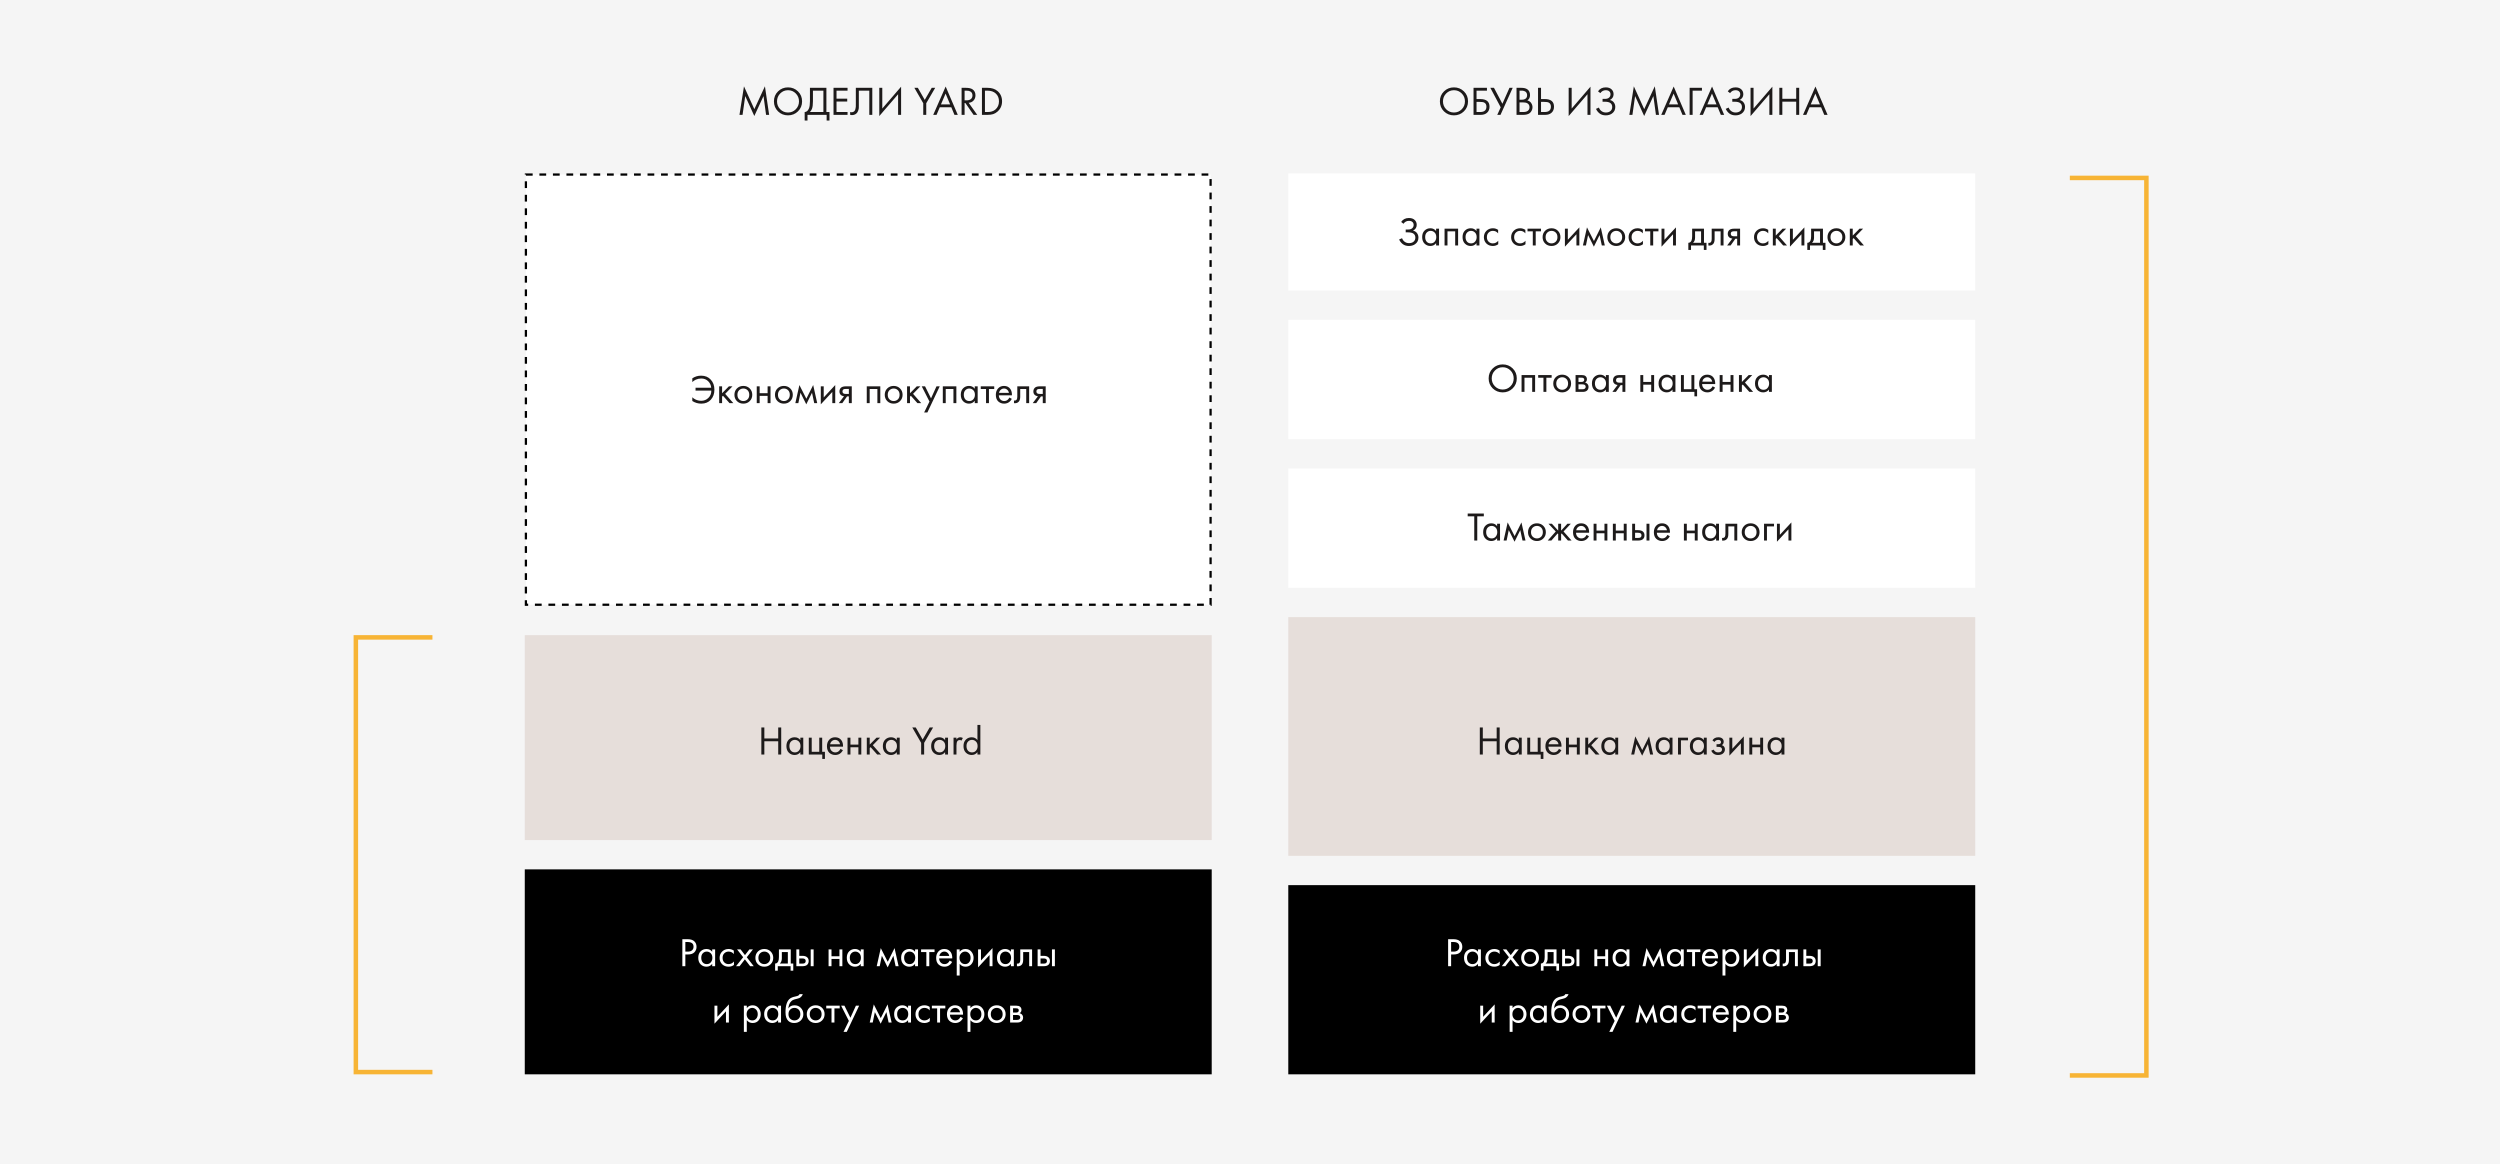 <?xml version="1.0" encoding="UTF-8"?> <svg xmlns="http://www.w3.org/2000/svg" width="1110" height="517" viewBox="0 0 1110 517" fill="none"> <rect width="1110" height="517" fill="#F5F5F5"></rect> <path d="M649.984 49.434C648.784 50.622 647.308 51.216 645.556 51.216C643.804 51.216 642.322 50.622 641.11 49.434C639.91 48.246 639.31 46.77 639.31 45.006C639.31 43.23 639.916 41.754 641.128 40.578C642.34 39.39 643.816 38.796 645.556 38.796C647.296 38.796 648.772 39.39 649.984 40.578C651.196 41.754 651.802 43.23 651.802 45.006C651.802 46.77 651.196 48.246 649.984 49.434ZM649.012 41.496C648.064 40.536 646.912 40.056 645.556 40.056C644.2 40.056 643.048 40.536 642.1 41.496C641.152 42.456 640.678 43.626 640.678 45.006C640.678 46.386 641.152 47.556 642.1 48.516C643.048 49.476 644.2 49.956 645.556 49.956C646.912 49.956 648.064 49.476 649.012 48.516C649.96 47.556 650.434 46.386 650.434 45.006C650.434 43.626 649.96 42.456 649.012 41.496ZM654.249 51V38.994H660.207V40.254H655.581V43.98H657.201C659.961 43.98 661.341 45.108 661.341 47.364C661.341 48.492 660.987 49.38 660.279 50.028C659.583 50.676 658.641 51 657.453 51H654.249ZM655.581 45.24V49.74H657.129C658.149 49.74 658.887 49.518 659.343 49.074C659.763 48.678 659.973 48.108 659.973 47.364C659.973 46.5 659.649 45.894 659.001 45.546C658.629 45.342 657.957 45.24 656.985 45.24H655.581ZM661.705 38.994H663.325L667.069 46.068L670.201 38.994H671.641L666.223 51H664.783L666.313 47.652L661.705 38.994ZM673.339 38.994H675.499C676.699 38.994 677.617 39.246 678.253 39.75C678.973 40.302 679.333 41.13 679.333 42.234C679.333 43.266 678.937 44.052 678.145 44.592C678.913 44.784 679.483 45.174 679.855 45.762C680.239 46.338 680.431 46.956 680.431 47.616C680.431 48.156 680.311 48.654 680.071 49.11C679.843 49.566 679.555 49.932 679.207 50.208C678.535 50.736 677.575 51 676.327 51H673.339V38.994ZM674.671 40.254V44.268H675.679C675.859 44.268 676.033 44.262 676.201 44.25C676.369 44.226 676.567 44.178 676.795 44.106C677.035 44.022 677.239 43.914 677.407 43.782C677.587 43.65 677.737 43.452 677.857 43.188C677.977 42.924 678.037 42.618 678.037 42.27C678.037 41.898 677.965 41.58 677.821 41.316C677.677 41.04 677.515 40.836 677.335 40.704C677.155 40.572 676.939 40.47 676.687 40.398C676.435 40.326 676.243 40.284 676.111 40.272C675.979 40.26 675.847 40.254 675.715 40.254H674.671ZM674.671 45.456V49.74H676.201C677.173 49.74 677.875 49.572 678.307 49.236C678.835 48.852 679.099 48.3 679.099 47.58C679.099 46.776 678.757 46.188 678.073 45.816C677.641 45.576 676.963 45.456 676.039 45.456H674.671ZM682.884 51V38.994H684.216V43.98H685.836C688.596 43.98 689.976 45.108 689.976 47.364C689.976 48.492 689.622 49.38 688.914 50.028C688.218 50.676 687.276 51 686.088 51H682.884ZM684.216 45.24V49.74H685.764C686.784 49.74 687.522 49.518 687.978 49.074C688.398 48.678 688.608 48.108 688.608 47.364C688.608 46.5 688.284 45.894 687.636 45.546C687.264 45.342 686.592 45.24 685.62 45.24H684.216ZM704.841 51V41.838L696.489 51.54V38.994H697.821V48.192L706.173 38.49V51H704.841ZM710.547 41.352L709.521 40.542C710.301 39.378 711.447 38.796 712.959 38.796C714.039 38.796 714.885 39.078 715.497 39.642C716.121 40.206 716.433 40.944 716.433 41.856C716.433 42.444 716.277 42.96 715.965 43.404C715.665 43.836 715.269 44.166 714.777 44.394C715.557 44.574 716.151 44.946 716.559 45.51C716.979 46.074 717.189 46.734 717.189 47.49C717.189 48.738 716.691 49.716 715.695 50.424C714.927 50.952 714.015 51.216 712.959 51.216C711.867 51.216 710.961 50.94 710.241 50.388C709.521 49.836 708.981 49.152 708.621 48.336L709.917 47.76C710.157 48.432 710.553 48.966 711.105 49.362C711.657 49.758 712.293 49.956 713.013 49.956C713.745 49.956 714.357 49.788 714.849 49.452C715.497 48.996 715.821 48.354 715.821 47.526C715.821 45.954 714.753 45.168 712.617 45.168H711.537V43.908H712.617C713.409 43.908 714.015 43.716 714.435 43.332C714.855 42.948 715.065 42.462 715.065 41.874C715.065 41.358 714.903 40.938 714.579 40.614C714.219 40.242 713.679 40.056 712.959 40.056C711.951 40.056 711.147 40.488 710.547 41.352ZM724.795 51H723.427L725.425 38.328L730.033 48.462L734.731 38.31L736.603 51H735.235L734.101 42.648L730.015 51.504L725.983 42.648L724.795 51ZM747.021 51L745.617 47.616H740.505L739.065 51H737.589L743.115 38.418L748.497 51H747.021ZM741.027 46.356H745.095L743.079 41.55L741.027 46.356ZM750.191 51V38.994H755.663V40.254H751.523V51H750.191ZM764.055 51L762.651 47.616H757.539L756.099 51H754.623L760.149 38.418L765.531 51H764.055ZM758.061 46.356H762.129L760.113 41.55L758.061 46.356ZM768.15 41.352L767.124 40.542C767.904 39.378 769.05 38.796 770.562 38.796C771.642 38.796 772.488 39.078 773.1 39.642C773.724 40.206 774.036 40.944 774.036 41.856C774.036 42.444 773.88 42.96 773.568 43.404C773.268 43.836 772.872 44.166 772.38 44.394C773.16 44.574 773.754 44.946 774.162 45.51C774.582 46.074 774.792 46.734 774.792 47.49C774.792 48.738 774.294 49.716 773.298 50.424C772.53 50.952 771.618 51.216 770.562 51.216C769.47 51.216 768.564 50.94 767.844 50.388C767.124 49.836 766.584 49.152 766.224 48.336L767.52 47.76C767.76 48.432 768.156 48.966 768.708 49.362C769.26 49.758 769.896 49.956 770.616 49.956C771.348 49.956 771.96 49.788 772.452 49.452C773.1 48.996 773.424 48.354 773.424 47.526C773.424 45.954 772.356 45.168 770.22 45.168H769.14V43.908H770.22C771.012 43.908 771.618 43.716 772.038 43.332C772.458 42.948 772.668 42.462 772.668 41.874C772.668 41.358 772.506 40.938 772.182 40.614C771.822 40.242 771.282 40.056 770.562 40.056C769.554 40.056 768.75 40.488 768.15 41.352ZM785.595 51V41.838L777.243 51.54V38.994H778.575V48.192L786.927 38.49V51H785.595ZM791.355 38.994V43.872H797.511V38.994H798.843V51H797.511V45.132H791.355V51H790.023V38.994H791.355ZM809.969 51L808.565 47.616H803.453L802.013 51H800.537L806.063 38.418L811.445 51H809.969ZM803.975 46.356H808.043L806.027 41.55L803.975 46.356Z" fill="#1D1A1A"></path> <path d="M329.693 51H328.325L330.323 38.328L334.931 48.462L339.629 38.31L341.501 51H340.133L338.999 42.648L334.913 51.504L330.881 42.648L329.693 51ZM354.304 49.434C353.104 50.622 351.628 51.216 349.876 51.216C348.124 51.216 346.642 50.622 345.43 49.434C344.23 48.246 343.63 46.77 343.63 45.006C343.63 43.23 344.236 41.754 345.448 40.578C346.66 39.39 348.136 38.796 349.876 38.796C351.616 38.796 353.092 39.39 354.304 40.578C355.516 41.754 356.122 43.23 356.122 45.006C356.122 46.77 355.516 48.246 354.304 49.434ZM353.332 41.496C352.384 40.536 351.232 40.056 349.876 40.056C348.52 40.056 347.368 40.536 346.42 41.496C345.472 42.456 344.998 43.626 344.998 45.006C344.998 46.386 345.472 47.556 346.42 48.516C347.368 49.476 348.52 49.956 349.876 49.956C351.232 49.956 352.384 49.476 353.332 48.516C354.28 47.556 354.754 46.386 354.754 45.006C354.754 43.626 354.28 42.456 353.332 41.496ZM359.613 38.994H366.921V49.74H368.289V53.52H367.029V51H358.533V53.52H357.273V49.74C357.681 49.752 358.053 49.608 358.389 49.308C358.725 48.996 358.989 48.6 359.181 48.12C359.469 47.388 359.613 46.338 359.613 44.97V38.994ZM360.945 40.254V44.97C360.945 46.446 360.801 47.562 360.513 48.318C360.309 48.858 360.003 49.332 359.595 49.74H365.589V40.254H360.945ZM376.311 38.994V40.254H371.415V43.818H376.167V45.078H371.415V49.74H376.311V51H370.083V38.994H376.311ZM379.991 38.994H387.299V51H385.967V40.254H381.323V46.698C381.323 47.262 381.317 47.688 381.305 47.976C381.293 48.252 381.197 48.648 381.017 49.164C380.849 49.668 380.591 50.076 380.243 50.388C379.703 50.868 379.019 51.108 378.191 51.108C377.999 51.108 377.759 51.072 377.471 51V49.74C377.711 49.812 377.933 49.848 378.137 49.848C378.605 49.848 378.995 49.692 379.307 49.38C379.523 49.164 379.685 48.858 379.793 48.462C379.901 48.054 379.961 47.712 379.973 47.436C379.985 47.16 379.991 46.734 379.991 46.158V38.994ZM398.755 51V41.838L390.403 51.54V38.994H391.735V48.192L400.087 38.49V51H398.755ZM409.922 51V45.834L405.98 38.994H407.528L410.588 44.358L413.684 38.994H415.232L411.254 45.834V51H409.922ZM423.779 51L422.375 47.616H417.263L415.823 51H414.347L419.873 38.418L425.255 51H423.779ZM417.785 46.356H421.853L419.837 41.55L417.785 46.356ZM426.948 38.994H428.874C430.17 38.994 431.142 39.216 431.79 39.66C432.666 40.248 433.104 41.136 433.104 42.324C433.104 43.248 432.822 44.016 432.258 44.628C431.706 45.24 430.98 45.576 430.08 45.636L433.896 51H432.276L428.622 45.744H428.28V51H426.948V38.994ZM428.28 40.254V44.556H429.126C429.954 44.556 430.602 44.364 431.07 43.98C431.538 43.596 431.772 43.056 431.772 42.36C431.772 41.544 431.454 40.956 430.818 40.596C430.41 40.368 429.834 40.254 429.09 40.254H428.28ZM435.984 51V38.994H438.432C440.28 38.994 441.756 39.462 442.86 40.398C444.228 41.538 444.912 43.074 444.912 45.006C444.912 46.878 444.21 48.414 442.806 49.614C442.23 50.106 441.612 50.46 440.952 50.676C440.292 50.892 439.446 51 438.414 51H435.984ZM437.316 40.254V49.74H438.486C439.914 49.74 441.06 49.38 441.924 48.66C443.004 47.748 443.544 46.53 443.544 45.006C443.544 43.566 443.082 42.414 442.158 41.55C441.234 40.686 440.01 40.254 438.486 40.254H437.316Z" fill="#1D1A1A"></path> <rect x="233" y="386" width="305" height="91" fill="black"></rect> <rect x="572" y="393" width="305" height="84" fill="black"></rect> <rect x="572" y="274" width="305" height="106" fill="#E6DEDA"></rect> <rect x="572" y="208" width="305" height="53" fill="white"></rect> <rect x="572" y="142" width="305" height="53" fill="white"></rect> <rect x="572" y="77" width="305" height="52" fill="white"></rect> <rect x="233" y="282" width="305" height="91" fill="#E6DEDA"></rect> <rect x="233.5" y="77.5" width="304" height="191" fill="white" stroke="black" stroke-dasharray="3 3"></rect> <path d="M307.385 169.64V167.984C308.537 167.192 309.839 166.796 311.291 166.796C313.079 166.796 314.507 167.384 315.575 168.56C316.655 169.724 317.195 171.218 317.195 173.042C317.195 174.83 316.667 176.306 315.611 177.47C314.555 178.634 313.139 179.216 311.363 179.216C309.923 179.216 308.597 178.826 307.385 178.046V176.39C307.745 176.762 308.207 177.086 308.771 177.362C309.599 177.758 310.463 177.956 311.363 177.956C312.575 177.956 313.625 177.53 314.513 176.678C315.401 175.826 315.839 174.74 315.827 173.42H308.825V172.16H315.773C315.677 170.996 315.221 170.024 314.405 169.244C313.601 168.452 312.593 168.056 311.381 168.056C310.529 168.056 309.719 168.224 308.951 168.56C308.339 168.848 307.817 169.208 307.385 169.64ZM319.311 171.53H320.607V174.59L323.631 171.53H325.215L321.975 174.86L325.611 179H323.919L321.003 175.724L320.607 176.102V179H319.311V171.53ZM332.871 178.1C332.127 178.844 331.185 179.216 330.045 179.216C328.905 179.216 327.957 178.844 327.201 178.1C326.457 177.356 326.085 176.42 326.085 175.292C326.085 174.152 326.457 173.21 327.201 172.466C327.957 171.722 328.905 171.35 330.045 171.35C331.185 171.35 332.127 171.722 332.871 172.466C333.627 173.21 334.005 174.152 334.005 175.292C334.005 176.42 333.627 177.356 332.871 178.1ZM331.899 173.24C331.395 172.748 330.777 172.502 330.045 172.502C329.313 172.502 328.689 172.754 328.173 173.258C327.669 173.75 327.417 174.428 327.417 175.292C327.417 176.156 327.675 176.834 328.191 177.326C328.707 177.818 329.325 178.064 330.045 178.064C330.765 178.064 331.383 177.818 331.899 177.326C332.415 176.834 332.673 176.156 332.673 175.292C332.673 174.416 332.415 173.732 331.899 173.24ZM335.993 179V171.53H337.289V174.59H340.817V171.53H342.113V179H340.817V175.778H337.289V179H335.993ZM350.871 178.1C350.127 178.844 349.185 179.216 348.045 179.216C346.905 179.216 345.957 178.844 345.201 178.1C344.457 177.356 344.085 176.42 344.085 175.292C344.085 174.152 344.457 173.21 345.201 172.466C345.957 171.722 346.905 171.35 348.045 171.35C349.185 171.35 350.127 171.722 350.871 172.466C351.627 173.21 352.005 174.152 352.005 175.292C352.005 176.42 351.627 177.356 350.871 178.1ZM349.899 173.24C349.395 172.748 348.777 172.502 348.045 172.502C347.313 172.502 346.689 172.754 346.173 173.258C345.669 173.75 345.417 174.428 345.417 175.292C345.417 176.156 345.675 176.834 346.191 177.326C346.707 177.818 347.325 178.064 348.045 178.064C348.765 178.064 349.383 177.818 349.899 177.326C350.415 176.834 350.673 176.156 350.673 175.292C350.673 174.416 350.415 173.732 349.899 173.24ZM353.129 179L354.929 170.954L358.025 177.038L361.049 170.954L362.849 179H361.517L360.527 174.374L357.989 179.522L355.415 174.374L354.461 179H353.129ZM364.434 171.53H365.73V176.462L370.842 170.954V179H369.546V174.014L364.434 179.522V171.53ZM372.429 179L374.751 175.922C374.679 175.922 374.577 175.91 374.445 175.886C374.325 175.862 374.145 175.802 373.905 175.706C373.665 175.61 373.467 175.484 373.311 175.328C372.915 174.956 372.717 174.458 372.717 173.834C372.717 173.126 372.939 172.568 373.383 172.16C373.827 171.74 374.559 171.53 375.579 171.53H378.189V179H376.893V175.994H376.101L373.977 179H372.429ZM376.893 174.914V172.682H375.687C375.123 172.682 374.733 172.748 374.517 172.88C374.205 173.084 374.049 173.39 374.049 173.798C374.049 174.206 374.205 174.506 374.517 174.698C374.745 174.842 375.129 174.914 375.669 174.914H376.893ZM384.842 171.53H390.854V179H389.558V172.718H386.138V179H384.842V171.53ZM399.615 178.1C398.871 178.844 397.929 179.216 396.789 179.216C395.649 179.216 394.701 178.844 393.945 178.1C393.201 177.356 392.829 176.42 392.829 175.292C392.829 174.152 393.201 173.21 393.945 172.466C394.701 171.722 395.649 171.35 396.789 171.35C397.929 171.35 398.871 171.722 399.615 172.466C400.371 173.21 400.749 174.152 400.749 175.292C400.749 176.42 400.371 177.356 399.615 178.1ZM398.643 173.24C398.139 172.748 397.521 172.502 396.789 172.502C396.057 172.502 395.433 172.754 394.917 173.258C394.413 173.75 394.161 174.428 394.161 175.292C394.161 176.156 394.419 176.834 394.935 177.326C395.451 177.818 396.069 178.064 396.789 178.064C397.509 178.064 398.127 177.818 398.643 177.326C399.159 176.834 399.417 176.156 399.417 175.292C399.417 174.416 399.159 173.732 398.643 173.24ZM402.737 171.53H404.033V174.59L407.057 171.53H408.641L405.401 174.86L409.037 179H407.345L404.429 175.724L404.033 176.102V179H402.737V171.53ZM410.312 183.14L412.688 178.298L409.25 171.53H410.726L413.372 176.876L415.802 171.53H417.242L411.752 183.14H410.312ZM418.61 171.53H424.622V179H423.326V172.718H419.906V179H418.61V171.53ZM432.789 172.592V171.53H434.085V179H432.789V177.956C432.141 178.796 431.289 179.216 430.233 179.216C429.225 179.216 428.367 178.868 427.659 178.172C426.951 177.476 426.597 176.504 426.597 175.256C426.597 174.032 426.945 173.078 427.641 172.394C428.349 171.698 429.213 171.35 430.233 171.35C431.313 171.35 432.165 171.764 432.789 172.592ZM430.377 172.502C429.693 172.502 429.111 172.748 428.631 173.24C428.163 173.72 427.929 174.392 427.929 175.256C427.929 176.084 428.145 176.762 428.577 177.29C429.021 177.806 429.621 178.064 430.377 178.064C431.133 178.064 431.733 177.794 432.177 177.254C432.633 176.714 432.861 176.054 432.861 175.274C432.861 174.386 432.609 173.702 432.105 173.222C431.601 172.742 431.025 172.502 430.377 172.502ZM441.435 172.718H439.095V179H437.799V172.718H435.459V171.53H441.435V172.718ZM448.165 176.498L449.245 177.092C448.993 177.572 448.687 177.974 448.327 178.298C447.643 178.91 446.815 179.216 445.843 179.216C444.835 179.216 443.965 178.892 443.233 178.244C442.513 177.584 442.153 176.606 442.153 175.31C442.153 174.17 442.477 173.228 443.125 172.484C443.785 171.728 444.667 171.35 445.771 171.35C447.019 171.35 447.961 171.806 448.597 172.718C449.101 173.438 449.335 174.374 449.299 175.526H443.485C443.497 176.282 443.731 176.894 444.187 177.362C444.643 177.83 445.201 178.064 445.861 178.064C446.449 178.064 446.959 177.884 447.391 177.524C447.727 177.236 447.985 176.894 448.165 176.498ZM443.575 174.446H447.967C447.859 173.858 447.601 173.39 447.193 173.042C446.797 172.682 446.323 172.502 445.771 172.502C445.231 172.502 444.751 172.688 444.331 173.06C443.923 173.42 443.671 173.882 443.575 174.446ZM456.939 171.53V179H455.643V172.718H452.979V176.084C452.979 177.056 452.787 177.776 452.403 178.244C451.971 178.772 451.371 179.036 450.603 179.036C450.507 179.036 450.375 179.024 450.207 179V177.812C450.327 177.836 450.423 177.848 450.495 177.848C450.915 177.848 451.227 177.686 451.431 177.362C451.599 177.098 451.683 176.672 451.683 176.084V171.53H456.939ZM458.527 179L460.849 175.922C460.777 175.922 460.675 175.91 460.543 175.886C460.423 175.862 460.243 175.802 460.003 175.706C459.763 175.61 459.565 175.484 459.409 175.328C459.013 174.956 458.815 174.458 458.815 173.834C458.815 173.126 459.037 172.568 459.481 172.16C459.925 171.74 460.657 171.53 461.677 171.53H464.287V179H462.991V175.994H462.199L460.075 179H458.527ZM462.991 174.914V172.682H461.785C461.221 172.682 460.831 172.748 460.615 172.88C460.303 173.084 460.147 173.39 460.147 173.798C460.147 174.206 460.303 174.506 460.615 174.698C460.843 174.842 461.227 174.914 461.767 174.914H462.991Z" fill="#1D1A1A"></path> <path d="M339.37 322.994V327.872H345.526V322.994H346.858V335H345.526V329.132H339.37V335H338.038V322.994H339.37ZM355.356 328.592V327.53H356.652V335H355.356V333.956C354.708 334.796 353.856 335.216 352.8 335.216C351.792 335.216 350.934 334.868 350.226 334.172C349.518 333.476 349.164 332.504 349.164 331.256C349.164 330.032 349.512 329.078 350.208 328.394C350.916 327.698 351.78 327.35 352.8 327.35C353.88 327.35 354.732 327.764 355.356 328.592ZM352.944 328.502C352.26 328.502 351.678 328.748 351.198 329.24C350.73 329.72 350.496 330.392 350.496 331.256C350.496 332.084 350.712 332.762 351.144 333.29C351.588 333.806 352.188 334.064 352.944 334.064C353.7 334.064 354.3 333.794 354.744 333.254C355.2 332.714 355.428 332.054 355.428 331.274C355.428 330.386 355.176 329.702 354.672 329.222C354.168 328.742 353.592 328.502 352.944 328.502ZM359.107 335V327.53H360.403V333.812H363.751V327.53H365.047V333.812H366.271V336.98H365.083V335H359.107ZM373.176 332.498L374.256 333.092C374.004 333.572 373.698 333.974 373.338 334.298C372.654 334.91 371.826 335.216 370.854 335.216C369.846 335.216 368.976 334.892 368.244 334.244C367.524 333.584 367.164 332.606 367.164 331.31C367.164 330.17 367.488 329.228 368.136 328.484C368.796 327.728 369.678 327.35 370.782 327.35C372.03 327.35 372.972 327.806 373.608 328.718C374.112 329.438 374.346 330.374 374.31 331.526H368.496C368.508 332.282 368.742 332.894 369.198 333.362C369.654 333.83 370.212 334.064 370.872 334.064C371.46 334.064 371.97 333.884 372.402 333.524C372.738 333.236 372.996 332.894 373.176 332.498ZM368.586 330.446H372.978C372.87 329.858 372.612 329.39 372.204 329.042C371.808 328.682 371.334 328.502 370.782 328.502C370.242 328.502 369.762 328.688 369.342 329.06C368.934 329.42 368.682 329.882 368.586 330.446ZM376.298 335V327.53H377.594V330.59H381.122V327.53H382.418V335H381.122V331.778H377.594V335H376.298ZM384.859 327.53H386.155V330.59L389.179 327.53H390.763L387.523 330.86L391.159 335H389.467L386.551 331.724L386.155 332.102V335H384.859V327.53ZM398.177 328.592V327.53H399.473V335H398.177V333.956C397.529 334.796 396.677 335.216 395.621 335.216C394.613 335.216 393.755 334.868 393.047 334.172C392.339 333.476 391.985 332.504 391.985 331.256C391.985 330.032 392.333 329.078 393.029 328.394C393.737 327.698 394.601 327.35 395.621 327.35C396.701 327.35 397.553 327.764 398.177 328.592ZM395.765 328.502C395.081 328.502 394.499 328.748 394.019 329.24C393.551 329.72 393.317 330.392 393.317 331.256C393.317 332.084 393.533 332.762 393.965 333.29C394.409 333.806 395.009 334.064 395.765 334.064C396.521 334.064 397.121 333.794 397.565 333.254C398.021 332.714 398.249 332.054 398.249 331.274C398.249 330.386 397.997 329.702 397.493 329.222C396.989 328.742 396.413 328.502 395.765 328.502ZM408.99 335V329.834L405.048 322.994H406.596L409.656 328.358L412.752 322.994H414.3L410.322 329.834V335H408.99ZM419.622 328.592V327.53H420.918V335H419.622V333.956C418.974 334.796 418.122 335.216 417.066 335.216C416.058 335.216 415.2 334.868 414.492 334.172C413.784 333.476 413.43 332.504 413.43 331.256C413.43 330.032 413.778 329.078 414.474 328.394C415.182 327.698 416.046 327.35 417.066 327.35C418.146 327.35 418.998 327.764 419.622 328.592ZM417.21 328.502C416.526 328.502 415.944 328.748 415.464 329.24C414.996 329.72 414.762 330.392 414.762 331.256C414.762 332.084 414.978 332.762 415.41 333.29C415.854 333.806 416.454 334.064 417.21 334.064C417.966 334.064 418.566 333.794 419.01 333.254C419.466 332.714 419.694 332.054 419.694 331.274C419.694 330.386 419.442 329.702 418.938 329.222C418.434 328.742 417.858 328.502 417.21 328.502ZM423.372 335V327.53H424.668V328.34C425.088 327.68 425.652 327.35 426.36 327.35C426.72 327.35 427.104 327.452 427.512 327.656L426.9 328.826C426.66 328.658 426.408 328.574 426.144 328.574C425.688 328.574 425.34 328.73 425.1 329.042C424.812 329.426 424.668 330.098 424.668 331.058V335H423.372ZM433.983 328.592V321.878H435.279V335H433.983V333.956C433.335 334.796 432.483 335.216 431.427 335.216C430.419 335.216 429.561 334.868 428.853 334.172C428.145 333.476 427.791 332.504 427.791 331.256C427.791 330.032 428.139 329.078 428.835 328.394C429.543 327.698 430.407 327.35 431.427 327.35C432.507 327.35 433.359 327.764 433.983 328.592ZM431.571 328.502C430.887 328.502 430.305 328.748 429.825 329.24C429.357 329.72 429.123 330.392 429.123 331.256C429.123 332.084 429.339 332.762 429.771 333.29C430.215 333.806 430.815 334.064 431.571 334.064C432.327 334.064 432.927 333.794 433.371 333.254C433.827 332.714 434.055 332.054 434.055 331.274C434.055 330.386 433.803 329.702 433.299 329.222C432.795 328.742 432.219 328.502 431.571 328.502Z" fill="#1D1A1A"></path> <path d="M658.368 322.994V327.872H664.524V322.994H665.856V335H664.524V329.132H658.368V335H657.036V322.994H658.368ZM674.354 328.592V327.53H675.65V335H674.354V333.956C673.706 334.796 672.854 335.216 671.798 335.216C670.79 335.216 669.932 334.868 669.224 334.172C668.516 333.476 668.162 332.504 668.162 331.256C668.162 330.032 668.51 329.078 669.206 328.394C669.914 327.698 670.778 327.35 671.798 327.35C672.878 327.35 673.73 327.764 674.354 328.592ZM671.942 328.502C671.258 328.502 670.676 328.748 670.196 329.24C669.728 329.72 669.494 330.392 669.494 331.256C669.494 332.084 669.71 332.762 670.142 333.29C670.586 333.806 671.186 334.064 671.942 334.064C672.698 334.064 673.298 333.794 673.742 333.254C674.198 332.714 674.426 332.054 674.426 331.274C674.426 330.386 674.174 329.702 673.67 329.222C673.166 328.742 672.59 328.502 671.942 328.502ZM678.105 335V327.53H679.401V333.812H682.749V327.53H684.045V333.812H685.269V336.98H684.081V335H678.105ZM692.174 332.498L693.254 333.092C693.002 333.572 692.696 333.974 692.336 334.298C691.652 334.91 690.824 335.216 689.852 335.216C688.844 335.216 687.974 334.892 687.242 334.244C686.522 333.584 686.162 332.606 686.162 331.31C686.162 330.17 686.486 329.228 687.134 328.484C687.794 327.728 688.676 327.35 689.78 327.35C691.028 327.35 691.97 327.806 692.606 328.718C693.11 329.438 693.344 330.374 693.308 331.526H687.494C687.506 332.282 687.74 332.894 688.196 333.362C688.652 333.83 689.21 334.064 689.87 334.064C690.458 334.064 690.968 333.884 691.4 333.524C691.736 333.236 691.994 332.894 692.174 332.498ZM687.584 330.446H691.976C691.868 329.858 691.61 329.39 691.202 329.042C690.806 328.682 690.332 328.502 689.78 328.502C689.24 328.502 688.76 328.688 688.34 329.06C687.932 329.42 687.68 329.882 687.584 330.446ZM695.296 335V327.53H696.592V330.59H700.12V327.53H701.416V335H700.12V331.778H696.592V335H695.296ZM703.857 327.53H705.153V330.59L708.177 327.53H709.761L706.521 330.86L710.157 335H708.465L705.549 331.724L705.153 332.102V335H703.857V327.53ZM717.175 328.592V327.53H718.471V335H717.175V333.956C716.527 334.796 715.675 335.216 714.619 335.216C713.611 335.216 712.753 334.868 712.045 334.172C711.337 333.476 710.983 332.504 710.983 331.256C710.983 330.032 711.331 329.078 712.027 328.394C712.735 327.698 713.599 327.35 714.619 327.35C715.699 327.35 716.551 327.764 717.175 328.592ZM714.763 328.502C714.079 328.502 713.497 328.748 713.017 329.24C712.549 329.72 712.315 330.392 712.315 331.256C712.315 332.084 712.531 332.762 712.963 333.29C713.407 333.806 714.007 334.064 714.763 334.064C715.519 334.064 716.119 333.794 716.563 333.254C717.019 332.714 717.247 332.054 717.247 331.274C717.247 330.386 716.995 329.702 716.491 329.222C715.987 328.742 715.411 328.502 714.763 328.502ZM724.262 335L726.062 326.954L729.158 333.038L732.182 326.954L733.982 335H732.65L731.66 330.374L729.122 335.522L726.548 330.374L725.594 335H724.262ZM741.292 328.592V327.53H742.588V335H741.292V333.956C740.644 334.796 739.792 335.216 738.736 335.216C737.728 335.216 736.87 334.868 736.162 334.172C735.454 333.476 735.1 332.504 735.1 331.256C735.1 330.032 735.448 329.078 736.144 328.394C736.852 327.698 737.716 327.35 738.736 327.35C739.816 327.35 740.668 327.764 741.292 328.592ZM738.88 328.502C738.196 328.502 737.614 328.748 737.134 329.24C736.666 329.72 736.432 330.392 736.432 331.256C736.432 332.084 736.648 332.762 737.08 333.29C737.524 333.806 738.124 334.064 738.88 334.064C739.636 334.064 740.236 333.794 740.68 333.254C741.136 332.714 741.364 332.054 741.364 331.274C741.364 330.386 741.112 329.702 740.608 329.222C740.104 328.742 739.528 328.502 738.88 328.502ZM745.042 335V327.53H749.47V328.718H746.338V335H745.042ZM756.497 328.592V327.53H757.793V335H756.497V333.956C755.849 334.796 754.997 335.216 753.941 335.216C752.933 335.216 752.075 334.868 751.367 334.172C750.659 333.476 750.305 332.504 750.305 331.256C750.305 330.032 750.653 329.078 751.349 328.394C752.057 327.698 752.921 327.35 753.941 327.35C755.021 327.35 755.873 327.764 756.497 328.592ZM754.085 328.502C753.401 328.502 752.819 328.748 752.339 329.24C751.871 329.72 751.637 330.392 751.637 331.256C751.637 332.084 751.853 332.762 752.285 333.29C752.729 333.806 753.329 334.064 754.085 334.064C754.841 334.064 755.441 333.794 755.885 333.254C756.341 332.714 756.569 332.054 756.569 331.274C756.569 330.386 756.317 329.702 755.813 329.222C755.309 328.742 754.733 328.502 754.085 328.502ZM761.219 329.438L760.319 328.7C760.607 328.28 760.925 327.968 761.273 327.764C761.741 327.488 762.287 327.35 762.911 327.35C763.667 327.35 764.255 327.524 764.675 327.872C765.107 328.244 765.323 328.718 765.323 329.294C765.323 329.99 765.041 330.512 764.477 330.86C764.837 330.944 765.125 331.106 765.341 331.346C765.689 331.718 765.863 332.174 765.863 332.714C765.863 333.518 765.539 334.16 764.891 334.64C764.363 335.024 763.655 335.216 762.767 335.216C761.975 335.216 761.309 335.006 760.769 334.586C760.361 334.286 760.031 333.86 759.779 333.308L760.895 332.84C761.027 333.176 761.249 333.458 761.561 333.686C761.897 333.938 762.305 334.064 762.785 334.064C763.349 334.064 763.769 333.968 764.045 333.776C764.393 333.548 764.567 333.2 764.567 332.732C764.567 332.348 764.417 332.06 764.117 331.868C763.865 331.7 763.457 331.616 762.893 331.616H762.137V330.428H762.767C763.223 330.428 763.547 330.362 763.739 330.23C764.003 330.062 764.135 329.834 764.135 329.546C764.135 329.21 764.027 328.952 763.811 328.772C763.607 328.592 763.289 328.502 762.857 328.502C762.485 328.502 762.143 328.598 761.831 328.79C761.567 328.958 761.363 329.174 761.219 329.438ZM767.841 327.53H769.137V332.462L774.249 326.954V335H772.953V330.014L767.841 335.522V327.53ZM776.701 335V327.53H777.997V330.59H781.525V327.53H782.821V335H781.525V331.778H777.997V335H776.701ZM790.985 328.592V327.53H792.281V335H790.985V333.956C790.337 334.796 789.485 335.216 788.429 335.216C787.421 335.216 786.563 334.868 785.855 334.172C785.147 333.476 784.793 332.504 784.793 331.256C784.793 330.032 785.141 329.078 785.837 328.394C786.545 327.698 787.409 327.35 788.429 327.35C789.509 327.35 790.361 327.764 790.985 328.592ZM788.573 328.502C787.889 328.502 787.307 328.748 786.827 329.24C786.359 329.72 786.125 330.392 786.125 331.256C786.125 332.084 786.341 332.762 786.773 333.29C787.217 333.806 787.817 334.064 788.573 334.064C789.329 334.064 789.929 333.794 790.373 333.254C790.829 332.714 791.057 332.054 791.057 331.274C791.057 330.386 790.805 329.702 790.301 329.222C789.797 328.742 789.221 328.502 788.573 328.502Z" fill="#1D1A1A"></path> <path d="M658.818 229.254H655.902V240H654.57V229.254H651.654V227.994H658.818V229.254ZM664.714 233.592V232.53H666.01V240H664.714V238.956C664.066 239.796 663.214 240.216 662.158 240.216C661.15 240.216 660.292 239.868 659.584 239.172C658.876 238.476 658.522 237.504 658.522 236.256C658.522 235.032 658.87 234.078 659.566 233.394C660.274 232.698 661.138 232.35 662.158 232.35C663.238 232.35 664.09 232.764 664.714 233.592ZM662.302 233.502C661.618 233.502 661.036 233.748 660.556 234.24C660.088 234.72 659.854 235.392 659.854 236.256C659.854 237.084 660.07 237.762 660.502 238.29C660.946 238.806 661.546 239.064 662.302 239.064C663.058 239.064 663.658 238.794 664.102 238.254C664.558 237.714 664.786 237.054 664.786 236.274C664.786 235.386 664.534 234.702 664.03 234.222C663.526 233.742 662.95 233.502 662.302 233.502ZM667.6 240L669.4 231.954L672.496 238.038L675.52 231.954L677.32 240H675.988L674.998 235.374L672.46 240.522L669.886 235.374L668.932 240H667.6ZM685.224 239.1C684.48 239.844 683.538 240.216 682.398 240.216C681.258 240.216 680.31 239.844 679.554 239.1C678.81 238.356 678.438 237.42 678.438 236.292C678.438 235.152 678.81 234.21 679.554 233.466C680.31 232.722 681.258 232.35 682.398 232.35C683.538 232.35 684.48 232.722 685.224 233.466C685.98 234.21 686.358 235.152 686.358 236.292C686.358 237.42 685.98 238.356 685.224 239.1ZM684.252 234.24C683.748 233.748 683.13 233.502 682.398 233.502C681.666 233.502 681.042 233.754 680.526 234.258C680.022 234.75 679.77 235.428 679.77 236.292C679.77 237.156 680.028 237.834 680.544 238.326C681.06 238.818 681.678 239.064 682.398 239.064C683.118 239.064 683.736 238.818 684.252 238.326C684.768 237.834 685.026 237.156 685.026 236.292C685.026 235.416 684.768 234.732 684.252 234.24ZM691.837 232.53H693.133V235.59L695.941 232.53H697.453L694.213 235.986L697.777 240H696.157L693.385 236.85L693.133 237.102V240H691.837V237.102L691.585 236.85L688.813 240H687.193L690.757 235.986L687.517 232.53H689.029L691.837 235.59V232.53ZM704.436 237.498L705.516 238.092C705.264 238.572 704.958 238.974 704.598 239.298C703.914 239.91 703.086 240.216 702.114 240.216C701.106 240.216 700.236 239.892 699.504 239.244C698.784 238.584 698.424 237.606 698.424 236.31C698.424 235.17 698.748 234.228 699.396 233.484C700.056 232.728 700.938 232.35 702.042 232.35C703.29 232.35 704.232 232.806 704.868 233.718C705.372 234.438 705.606 235.374 705.57 236.526H699.756C699.768 237.282 700.002 237.894 700.458 238.362C700.914 238.83 701.472 239.064 702.132 239.064C702.72 239.064 703.23 238.884 703.662 238.524C703.998 238.236 704.256 237.894 704.436 237.498ZM699.846 235.446H704.238C704.13 234.858 703.872 234.39 703.464 234.042C703.068 233.682 702.594 233.502 702.042 233.502C701.502 233.502 701.022 233.688 700.602 234.06C700.194 234.42 699.942 234.882 699.846 235.446ZM707.558 240V232.53H708.854V235.59H712.382V232.53H713.678V240H712.382V236.778H708.854V240H707.558ZM716.119 240V232.53H717.415V235.59H720.943V232.53H722.239V240H720.943V236.778H717.415V240H716.119ZM724.679 240V232.53H725.975V235.392H727.307C728.339 235.392 729.095 235.638 729.575 236.13C729.959 236.514 730.151 237.036 730.151 237.696C730.151 238.392 729.929 238.95 729.485 239.37C729.041 239.79 728.309 240 727.289 240H724.679ZM725.975 238.848H727.181C727.721 238.848 728.105 238.782 728.333 238.65C728.657 238.434 728.819 238.116 728.819 237.696C728.819 237.264 728.663 236.952 728.351 236.76C728.135 236.616 727.751 236.544 727.199 236.544H725.975V238.848ZM731.051 240V232.53H732.347V240H731.051ZM740.331 237.498L741.411 238.092C741.159 238.572 740.853 238.974 740.493 239.298C739.809 239.91 738.981 240.216 738.009 240.216C737.001 240.216 736.131 239.892 735.399 239.244C734.679 238.584 734.319 237.606 734.319 236.31C734.319 235.17 734.643 234.228 735.291 233.484C735.951 232.728 736.833 232.35 737.937 232.35C739.185 232.35 740.127 232.806 740.763 233.718C741.267 234.438 741.501 235.374 741.465 236.526H735.651C735.663 237.282 735.897 237.894 736.353 238.362C736.809 238.83 737.367 239.064 738.027 239.064C738.615 239.064 739.125 238.884 739.557 238.524C739.893 238.236 740.151 237.894 740.331 237.498ZM735.741 235.446H740.133C740.025 234.858 739.767 234.39 739.359 234.042C738.963 233.682 738.489 233.502 737.937 233.502C737.397 233.502 736.917 233.688 736.497 234.06C736.089 234.42 735.837 234.882 735.741 235.446ZM747.654 240V232.53H748.95V235.59H752.478V232.53H753.774V240H752.478V236.778H748.95V240H747.654ZM761.938 233.592V232.53H763.234V240H761.938V238.956C761.29 239.796 760.438 240.216 759.382 240.216C758.374 240.216 757.516 239.868 756.808 239.172C756.1 238.476 755.746 237.504 755.746 236.256C755.746 235.032 756.094 234.078 756.79 233.394C757.498 232.698 758.362 232.35 759.382 232.35C760.462 232.35 761.314 232.764 761.938 233.592ZM759.526 233.502C758.842 233.502 758.26 233.748 757.78 234.24C757.312 234.72 757.078 235.392 757.078 236.256C757.078 237.084 757.294 237.762 757.726 238.29C758.17 238.806 758.77 239.064 759.526 239.064C760.282 239.064 760.882 238.794 761.326 238.254C761.782 237.714 762.01 237.054 762.01 236.274C762.01 235.386 761.758 234.702 761.254 234.222C760.75 233.742 760.174 233.502 759.526 233.502ZM771.341 232.53V240H770.045V233.718H767.381V237.084C767.381 238.056 767.189 238.776 766.805 239.244C766.373 239.772 765.773 240.036 765.005 240.036C764.909 240.036 764.777 240.024 764.609 240V238.812C764.729 238.836 764.825 238.848 764.897 238.848C765.317 238.848 765.629 238.686 765.833 238.362C766.001 238.098 766.085 237.672 766.085 237.084V232.53H771.341ZM780.11 239.1C779.366 239.844 778.424 240.216 777.284 240.216C776.144 240.216 775.196 239.844 774.44 239.1C773.696 238.356 773.324 237.42 773.324 236.292C773.324 235.152 773.696 234.21 774.44 233.466C775.196 232.722 776.144 232.35 777.284 232.35C778.424 232.35 779.366 232.722 780.11 233.466C780.866 234.21 781.244 235.152 781.244 236.292C781.244 237.42 780.866 238.356 780.11 239.1ZM779.138 234.24C778.634 233.748 778.016 233.502 777.284 233.502C776.552 233.502 775.928 233.754 775.412 234.258C774.908 234.75 774.656 235.428 774.656 236.292C774.656 237.156 774.914 237.834 775.43 238.326C775.946 238.818 776.564 239.064 777.284 239.064C778.004 239.064 778.622 238.818 779.138 238.326C779.654 237.834 779.912 237.156 779.912 236.292C779.912 235.416 779.654 234.732 779.138 234.24ZM783.232 240V232.53H787.66V233.718H784.528V240H783.232ZM788.962 232.53H790.258V237.462L795.37 231.954V240H794.074V235.014L788.962 240.522V232.53Z" fill="#1D1A1A"></path> <path d="M671.634 172.434C670.434 173.622 668.958 174.216 667.206 174.216C665.454 174.216 663.972 173.622 662.76 172.434C661.56 171.246 660.96 169.77 660.96 168.006C660.96 166.23 661.566 164.754 662.778 163.578C663.99 162.39 665.466 161.796 667.206 161.796C668.946 161.796 670.422 162.39 671.634 163.578C672.846 164.754 673.452 166.23 673.452 168.006C673.452 169.77 672.846 171.246 671.634 172.434ZM670.662 164.496C669.714 163.536 668.562 163.056 667.206 163.056C665.85 163.056 664.698 163.536 663.75 164.496C662.802 165.456 662.328 166.626 662.328 168.006C662.328 169.386 662.802 170.556 663.75 171.516C664.698 172.476 665.85 172.956 667.206 172.956C668.562 172.956 669.714 172.476 670.662 171.516C671.61 170.556 672.084 169.386 672.084 168.006C672.084 166.626 671.61 165.456 670.662 164.496ZM675.575 166.53H681.587V174H680.291V167.718H676.871V174H675.575V166.53ZM688.926 167.718H686.586V174H685.29V167.718H682.95V166.53H688.926V167.718ZM696.43 173.1C695.686 173.844 694.744 174.216 693.604 174.216C692.464 174.216 691.516 173.844 690.76 173.1C690.016 172.356 689.644 171.42 689.644 170.292C689.644 169.152 690.016 168.21 690.76 167.466C691.516 166.722 692.464 166.35 693.604 166.35C694.744 166.35 695.686 166.722 696.43 167.466C697.186 168.21 697.564 169.152 697.564 170.292C697.564 171.42 697.186 172.356 696.43 173.1ZM695.458 168.24C694.954 167.748 694.336 167.502 693.604 167.502C692.872 167.502 692.248 167.754 691.732 168.258C691.228 168.75 690.976 169.428 690.976 170.292C690.976 171.156 691.234 171.834 691.75 172.326C692.266 172.818 692.884 173.064 693.604 173.064C694.324 173.064 694.942 172.818 695.458 172.326C695.974 171.834 696.232 171.156 696.232 170.292C696.232 169.416 695.974 168.732 695.458 168.24ZM699.551 166.53H702.377C703.061 166.53 703.583 166.674 703.943 166.962C704.375 167.31 704.591 167.778 704.591 168.366C704.591 169.014 704.321 169.512 703.781 169.86C704.153 169.956 704.465 170.124 704.717 170.364C705.113 170.748 705.311 171.228 705.311 171.804C705.311 172.524 705.053 173.088 704.537 173.496C704.093 173.832 703.505 174 702.773 174H699.551V166.53ZM700.847 169.572H702.215C702.563 169.572 702.839 169.5 703.043 169.356C703.283 169.176 703.403 168.918 703.403 168.582C703.403 168.282 703.283 168.042 703.043 167.862C702.863 167.742 702.515 167.682 701.999 167.682H700.847V169.572ZM700.847 172.848H702.449C703.001 172.848 703.391 172.764 703.619 172.596C703.907 172.38 704.051 172.104 704.051 171.768C704.051 171.408 703.925 171.126 703.673 170.922C703.445 170.742 703.055 170.652 702.503 170.652H700.847V172.848ZM713.01 167.592V166.53H714.306V174H713.01V172.956C712.362 173.796 711.51 174.216 710.454 174.216C709.446 174.216 708.588 173.868 707.88 173.172C707.172 172.476 706.818 171.504 706.818 170.256C706.818 169.032 707.166 168.078 707.862 167.394C708.57 166.698 709.434 166.35 710.454 166.35C711.534 166.35 712.386 166.764 713.01 167.592ZM710.598 167.502C709.914 167.502 709.332 167.748 708.852 168.24C708.384 168.72 708.15 169.392 708.15 170.256C708.15 171.084 708.366 171.762 708.798 172.29C709.242 172.806 709.842 173.064 710.598 173.064C711.354 173.064 711.954 172.794 712.398 172.254C712.854 171.714 713.082 171.054 713.082 170.274C713.082 169.386 712.83 168.702 712.326 168.222C711.822 167.742 711.246 167.502 710.598 167.502ZM715.896 174L718.218 170.922C718.146 170.922 718.044 170.91 717.912 170.886C717.792 170.862 717.612 170.802 717.372 170.706C717.132 170.61 716.934 170.484 716.778 170.328C716.382 169.956 716.184 169.458 716.184 168.834C716.184 168.126 716.406 167.568 716.85 167.16C717.294 166.74 718.026 166.53 719.046 166.53H721.656V174H720.36V170.994H719.568L717.444 174H715.896ZM720.36 169.914V167.682H719.154C718.59 167.682 718.2 167.748 717.984 167.88C717.672 168.084 717.516 168.39 717.516 168.798C717.516 169.206 717.672 169.506 717.984 169.698C718.212 169.842 718.596 169.914 719.136 169.914H720.36ZM728.309 174V166.53H729.605V169.59H733.133V166.53H734.429V174H733.133V170.778H729.605V174H728.309ZM742.594 167.592V166.53H743.89V174H742.594V172.956C741.946 173.796 741.094 174.216 740.038 174.216C739.03 174.216 738.172 173.868 737.464 173.172C736.756 172.476 736.402 171.504 736.402 170.256C736.402 169.032 736.75 168.078 737.446 167.394C738.154 166.698 739.018 166.35 740.038 166.35C741.118 166.35 741.97 166.764 742.594 167.592ZM740.182 167.502C739.498 167.502 738.916 167.748 738.436 168.24C737.968 168.72 737.734 169.392 737.734 170.256C737.734 171.084 737.95 171.762 738.382 172.29C738.826 172.806 739.426 173.064 740.182 173.064C740.938 173.064 741.538 172.794 741.982 172.254C742.438 171.714 742.666 171.054 742.666 170.274C742.666 169.386 742.414 168.702 741.91 168.222C741.406 167.742 740.83 167.502 740.182 167.502ZM746.344 174V166.53H747.64V172.812H750.988V166.53H752.284V172.812H753.508V175.98H752.32V174H746.344ZM760.414 171.498L761.494 172.092C761.242 172.572 760.936 172.974 760.576 173.298C759.892 173.91 759.064 174.216 758.092 174.216C757.084 174.216 756.214 173.892 755.482 173.244C754.762 172.584 754.402 171.606 754.402 170.31C754.402 169.17 754.726 168.228 755.374 167.484C756.034 166.728 756.916 166.35 758.02 166.35C759.268 166.35 760.21 166.806 760.846 167.718C761.35 168.438 761.584 169.374 761.548 170.526H755.734C755.746 171.282 755.98 171.894 756.436 172.362C756.892 172.83 757.45 173.064 758.11 173.064C758.698 173.064 759.208 172.884 759.64 172.524C759.976 172.236 760.234 171.894 760.414 171.498ZM755.824 169.446H760.216C760.108 168.858 759.85 168.39 759.442 168.042C759.046 167.682 758.572 167.502 758.02 167.502C757.48 167.502 757 167.688 756.58 168.06C756.172 168.42 755.92 168.882 755.824 169.446ZM763.536 174V166.53H764.832V169.59H768.36V166.53H769.656V174H768.36V170.778H764.832V174H763.536ZM772.096 166.53H773.392V169.59L776.416 166.53H778L774.76 169.86L778.396 174H776.704L773.788 170.724L773.392 171.102V174H772.096V166.53ZM785.414 167.592V166.53H786.71V174H785.414V172.956C784.766 173.796 783.914 174.216 782.858 174.216C781.85 174.216 780.992 173.868 780.284 173.172C779.576 172.476 779.222 171.504 779.222 170.256C779.222 169.032 779.57 168.078 780.266 167.394C780.974 166.698 781.838 166.35 782.858 166.35C783.938 166.35 784.79 166.764 785.414 167.592ZM783.002 167.502C782.318 167.502 781.736 167.748 781.256 168.24C780.788 168.72 780.554 169.392 780.554 170.256C780.554 171.084 780.77 171.762 781.202 172.29C781.646 172.806 782.246 173.064 783.002 173.064C783.758 173.064 784.358 172.794 784.802 172.254C785.258 171.714 785.486 171.054 785.486 170.274C785.486 169.386 785.234 168.702 784.73 168.222C784.226 167.742 783.65 167.502 783.002 167.502Z" fill="#1D1A1A"></path> <path d="M623.141 99.352L622.115 98.542C622.895 97.378 624.041 96.796 625.553 96.796C626.633 96.796 627.479 97.078 628.091 97.642C628.715 98.206 629.027 98.944 629.027 99.856C629.027 100.444 628.871 100.96 628.559 101.404C628.259 101.836 627.863 102.166 627.371 102.394C628.151 102.574 628.745 102.946 629.153 103.51C629.573 104.074 629.783 104.734 629.783 105.49C629.783 106.738 629.285 107.716 628.289 108.424C627.521 108.952 626.609 109.216 625.553 109.216C624.461 109.216 623.555 108.94 622.835 108.388C622.115 107.836 621.575 107.152 621.215 106.336L622.511 105.76C622.751 106.432 623.147 106.966 623.699 107.362C624.251 107.758 624.887 107.956 625.607 107.956C626.339 107.956 626.951 107.788 627.443 107.452C628.091 106.996 628.415 106.354 628.415 105.526C628.415 103.954 627.347 103.168 625.211 103.168H624.131V101.908H625.211C626.003 101.908 626.609 101.716 627.029 101.332C627.449 100.948 627.659 100.462 627.659 99.874C627.659 99.358 627.497 98.938 627.173 98.614C626.813 98.242 626.273 98.056 625.553 98.056C624.545 98.056 623.741 98.488 623.141 99.352ZM637.635 102.592V101.53H638.931V109H637.635V107.956C636.987 108.796 636.135 109.216 635.079 109.216C634.071 109.216 633.213 108.868 632.505 108.172C631.797 107.476 631.443 106.504 631.443 105.256C631.443 104.032 631.791 103.078 632.487 102.394C633.195 101.698 634.059 101.35 635.079 101.35C636.159 101.35 637.011 101.764 637.635 102.592ZM635.223 102.502C634.539 102.502 633.957 102.748 633.477 103.24C633.009 103.72 632.775 104.392 632.775 105.256C632.775 106.084 632.991 106.762 633.423 107.29C633.867 107.806 634.467 108.064 635.223 108.064C635.979 108.064 636.579 107.794 637.023 107.254C637.479 106.714 637.707 106.054 637.707 105.274C637.707 104.386 637.455 103.702 636.951 103.222C636.447 102.742 635.871 102.502 635.223 102.502ZM641.385 101.53H647.397V109H646.101V102.718H642.681V109H641.385V101.53ZM655.564 102.592V101.53H656.86V109H655.564V107.956C654.916 108.796 654.064 109.216 653.008 109.216C652 109.216 651.142 108.868 650.434 108.172C649.726 107.476 649.372 106.504 649.372 105.256C649.372 104.032 649.72 103.078 650.416 102.394C651.124 101.698 651.988 101.35 653.008 101.35C654.088 101.35 654.94 101.764 655.564 102.592ZM653.152 102.502C652.468 102.502 651.886 102.748 651.406 103.24C650.938 103.72 650.704 104.392 650.704 105.256C650.704 106.084 650.92 106.762 651.352 107.29C651.796 107.806 652.396 108.064 653.152 108.064C653.908 108.064 654.508 107.794 654.952 107.254C655.408 106.714 655.636 106.054 655.636 105.274C655.636 104.386 655.384 103.702 654.88 103.222C654.376 102.742 653.8 102.502 653.152 102.502ZM665.165 102.07V103.618C664.577 102.874 663.797 102.502 662.825 102.502C662.093 102.502 661.469 102.754 660.953 103.258C660.437 103.75 660.179 104.428 660.179 105.292C660.179 106.156 660.437 106.834 660.953 107.326C661.469 107.818 662.087 108.064 662.807 108.064C663.767 108.064 664.571 107.674 665.219 106.894V108.442C664.511 108.958 663.719 109.216 662.843 109.216C661.679 109.216 660.719 108.85 659.963 108.118C659.219 107.374 658.847 106.438 658.847 105.31C658.847 104.17 659.225 103.228 659.981 102.484C660.737 101.728 661.691 101.35 662.843 101.35C663.707 101.35 664.481 101.59 665.165 102.07ZM677.259 102.07V103.618C676.671 102.874 675.891 102.502 674.919 102.502C674.187 102.502 673.563 102.754 673.047 103.258C672.531 103.75 672.273 104.428 672.273 105.292C672.273 106.156 672.531 106.834 673.047 107.326C673.563 107.818 674.181 108.064 674.901 108.064C675.861 108.064 676.665 107.674 677.313 106.894V108.442C676.605 108.958 675.813 109.216 674.937 109.216C673.773 109.216 672.813 108.85 672.057 108.118C671.313 107.374 670.941 106.438 670.941 105.31C670.941 104.17 671.319 103.228 672.075 102.484C672.831 101.728 673.785 101.35 674.937 101.35C675.801 101.35 676.575 101.59 677.259 102.07ZM684.197 102.718H681.857V109H680.561V102.718H678.221V101.53H684.197V102.718ZM691.701 108.1C690.957 108.844 690.015 109.216 688.875 109.216C687.735 109.216 686.787 108.844 686.031 108.1C685.287 107.356 684.915 106.42 684.915 105.292C684.915 104.152 685.287 103.21 686.031 102.466C686.787 101.722 687.735 101.35 688.875 101.35C690.015 101.35 690.957 101.722 691.701 102.466C692.457 103.21 692.835 104.152 692.835 105.292C692.835 106.42 692.457 107.356 691.701 108.1ZM690.729 103.24C690.225 102.748 689.607 102.502 688.875 102.502C688.143 102.502 687.519 102.754 687.003 103.258C686.499 103.75 686.247 104.428 686.247 105.292C686.247 106.156 686.505 106.834 687.021 107.326C687.537 107.818 688.155 108.064 688.875 108.064C689.595 108.064 690.213 107.818 690.729 107.326C691.245 106.834 691.503 106.156 691.503 105.292C691.503 104.416 691.245 103.732 690.729 103.24ZM694.823 101.53H696.119V106.462L701.231 100.954V109H699.935V104.014L694.823 109.522V101.53ZM702.818 109L704.618 100.954L707.714 107.038L710.738 100.954L712.538 109H711.206L710.216 104.374L707.678 109.522L705.104 104.374L704.15 109H702.818ZM720.441 108.1C719.697 108.844 718.755 109.216 717.615 109.216C716.475 109.216 715.527 108.844 714.771 108.1C714.027 107.356 713.655 106.42 713.655 105.292C713.655 104.152 714.027 103.21 714.771 102.466C715.527 101.722 716.475 101.35 717.615 101.35C718.755 101.35 719.697 101.722 720.441 102.466C721.197 103.21 721.575 104.152 721.575 105.292C721.575 106.42 721.197 107.356 720.441 108.1ZM719.469 103.24C718.965 102.748 718.347 102.502 717.615 102.502C716.883 102.502 716.259 102.754 715.743 103.258C715.239 103.75 714.987 104.428 714.987 105.292C714.987 106.156 715.245 106.834 715.761 107.326C716.277 107.818 716.895 108.064 717.615 108.064C718.335 108.064 718.953 107.818 719.469 107.326C719.985 106.834 720.243 106.156 720.243 105.292C720.243 104.416 719.985 103.732 719.469 103.24ZM729.413 102.07V103.618C728.825 102.874 728.045 102.502 727.073 102.502C726.341 102.502 725.717 102.754 725.201 103.258C724.685 103.75 724.427 104.428 724.427 105.292C724.427 106.156 724.685 106.834 725.201 107.326C725.717 107.818 726.335 108.064 727.055 108.064C728.015 108.064 728.819 107.674 729.467 106.894V108.442C728.759 108.958 727.967 109.216 727.091 109.216C725.927 109.216 724.967 108.85 724.211 108.118C723.467 107.374 723.095 106.438 723.095 105.31C723.095 104.17 723.473 103.228 724.229 102.484C724.985 101.728 725.939 101.35 727.091 101.35C727.955 101.35 728.729 101.59 729.413 102.07ZM736.351 102.718H734.011V109H732.715V102.718H730.375V101.53H736.351V102.718ZM737.713 101.53H739.009V106.462L744.121 100.954V109H742.825V104.014L737.713 109.522V101.53ZM751.314 101.53H756.57V107.812H757.686V110.98H756.498V109H750.81V110.98H749.622V107.812C750.246 107.8 750.708 107.476 751.008 106.84C751.212 106.42 751.314 105.76 751.314 104.86V101.53ZM755.274 107.812V102.718H752.61V105.526C752.61 106.522 752.31 107.284 751.71 107.812H755.274ZM765.25 101.53V109H763.954V102.718H761.29V106.084C761.29 107.056 761.098 107.776 760.714 108.244C760.282 108.772 759.682 109.036 758.914 109.036C758.818 109.036 758.686 109.024 758.518 109V107.812C758.638 107.836 758.734 107.848 758.806 107.848C759.226 107.848 759.538 107.686 759.742 107.362C759.91 107.098 759.994 106.672 759.994 106.084V101.53H765.25ZM766.838 109L769.16 105.922C769.088 105.922 768.986 105.91 768.854 105.886C768.734 105.862 768.554 105.802 768.314 105.706C768.074 105.61 767.876 105.484 767.72 105.328C767.324 104.956 767.126 104.458 767.126 103.834C767.126 103.126 767.348 102.568 767.792 102.16C768.236 101.74 768.968 101.53 769.988 101.53H772.598V109H771.302V105.994H770.51L768.386 109H766.838ZM771.302 104.914V102.682H770.096C769.532 102.682 769.142 102.748 768.926 102.88C768.614 103.084 768.458 103.39 768.458 103.798C768.458 104.206 768.614 104.506 768.926 104.698C769.154 104.842 769.538 104.914 770.078 104.914H771.302ZM785.1 102.07V103.618C784.512 102.874 783.732 102.502 782.76 102.502C782.028 102.502 781.404 102.754 780.888 103.258C780.372 103.75 780.114 104.428 780.114 105.292C780.114 106.156 780.372 106.834 780.888 107.326C781.404 107.818 782.022 108.064 782.742 108.064C783.702 108.064 784.506 107.674 785.154 106.894V108.442C784.446 108.958 783.654 109.216 782.778 109.216C781.614 109.216 780.654 108.85 779.898 108.118C779.154 107.374 778.782 106.438 778.782 105.31C778.782 104.17 779.16 103.228 779.916 102.484C780.672 101.728 781.626 101.35 782.778 101.35C783.642 101.35 784.416 101.59 785.1 102.07ZM787.143 101.53H788.439V104.59L791.463 101.53H793.047L789.807 104.86L793.443 109H791.751L788.835 105.724L788.439 106.102V109H787.143V101.53ZM794.737 101.53H796.033V106.462L801.145 100.954V109H799.849V104.014L794.737 109.522V101.53ZM804.136 101.53H809.392V107.812H810.508V110.98H809.32V109H803.632V110.98H802.444V107.812C803.068 107.8 803.53 107.476 803.83 106.84C804.034 106.42 804.136 105.76 804.136 104.86V101.53ZM808.096 107.812V102.718H805.432V105.526C805.432 106.522 805.132 107.284 804.532 107.812H808.096ZM818.193 108.1C817.449 108.844 816.507 109.216 815.367 109.216C814.227 109.216 813.279 108.844 812.523 108.1C811.779 107.356 811.407 106.42 811.407 105.292C811.407 104.152 811.779 103.21 812.523 102.466C813.279 101.722 814.227 101.35 815.367 101.35C816.507 101.35 817.449 101.722 818.193 102.466C818.949 103.21 819.327 104.152 819.327 105.292C819.327 106.42 818.949 107.356 818.193 108.1ZM817.221 103.24C816.717 102.748 816.099 102.502 815.367 102.502C814.635 102.502 814.011 102.754 813.495 103.258C812.991 103.75 812.739 104.428 812.739 105.292C812.739 106.156 812.997 106.834 813.513 107.326C814.029 107.818 814.647 108.064 815.367 108.064C816.087 108.064 816.705 107.818 817.221 107.326C817.737 106.834 817.995 106.156 817.995 105.292C817.995 104.416 817.737 103.732 817.221 103.24ZM821.315 101.53H822.611V104.59L825.635 101.53H827.219L823.979 104.86L827.615 109H825.923L823.007 105.724L822.611 106.102V109H821.315V101.53Z" fill="#1D1A1A"></path> <path d="M642.963 416.994H645.141C646.509 416.994 647.517 417.276 648.165 417.84C648.897 418.464 649.263 419.322 649.263 420.414C649.263 421.35 648.945 422.148 648.309 422.808C647.685 423.456 646.737 423.78 645.465 423.78H644.295V429H642.963V416.994ZM644.295 418.254V422.52H645.393C646.185 422.52 646.803 422.328 647.247 421.944C647.703 421.56 647.931 421.026 647.931 420.342C647.931 418.95 647.049 418.254 645.285 418.254H644.295ZM656.22 422.592V421.53H657.516V429H656.22V427.956C655.572 428.796 654.72 429.216 653.664 429.216C652.656 429.216 651.798 428.868 651.09 428.172C650.382 427.476 650.028 426.504 650.028 425.256C650.028 424.032 650.376 423.078 651.072 422.394C651.78 421.698 652.644 421.35 653.664 421.35C654.744 421.35 655.596 421.764 656.22 422.592ZM653.808 422.502C653.124 422.502 652.542 422.748 652.062 423.24C651.594 423.72 651.36 424.392 651.36 425.256C651.36 426.084 651.576 426.762 652.008 427.29C652.452 427.806 653.052 428.064 653.808 428.064C654.564 428.064 655.164 427.794 655.608 427.254C656.064 426.714 656.292 426.054 656.292 425.274C656.292 424.386 656.04 423.702 655.536 423.222C655.032 422.742 654.456 422.502 653.808 422.502ZM665.821 422.07V423.618C665.233 422.874 664.453 422.502 663.481 422.502C662.749 422.502 662.125 422.754 661.609 423.258C661.093 423.75 660.835 424.428 660.835 425.292C660.835 426.156 661.093 426.834 661.609 427.326C662.125 427.818 662.743 428.064 663.463 428.064C664.423 428.064 665.227 427.674 665.875 426.894V428.442C665.167 428.958 664.375 429.216 663.499 429.216C662.335 429.216 661.375 428.85 660.619 428.118C659.875 427.374 659.503 426.438 659.503 425.31C659.503 424.17 659.881 423.228 660.637 422.484C661.393 421.728 662.347 421.35 663.499 421.35C664.363 421.35 665.137 421.59 665.821 422.07ZM666.784 429L669.97 425.004L667.252 421.53H668.836L670.762 424.068L672.724 421.53H674.308L671.572 425.022L674.668 429H673.084L670.726 425.958L668.368 429H666.784ZM682.18 428.1C681.436 428.844 680.494 429.216 679.354 429.216C678.214 429.216 677.266 428.844 676.51 428.1C675.766 427.356 675.394 426.42 675.394 425.292C675.394 424.152 675.766 423.21 676.51 422.466C677.266 421.722 678.214 421.35 679.354 421.35C680.494 421.35 681.436 421.722 682.18 422.466C682.936 423.21 683.314 424.152 683.314 425.292C683.314 426.42 682.936 427.356 682.18 428.1ZM681.208 423.24C680.704 422.748 680.086 422.502 679.354 422.502C678.622 422.502 677.998 422.754 677.482 423.258C676.978 423.75 676.726 424.428 676.726 425.292C676.726 426.156 676.984 426.834 677.5 427.326C678.016 427.818 678.634 428.064 679.354 428.064C680.074 428.064 680.692 427.818 681.208 427.326C681.724 426.834 681.982 426.156 681.982 425.292C681.982 424.416 681.724 423.732 681.208 423.24ZM685.841 421.53H691.097V427.812H692.213V430.98H691.025V429H685.337V430.98H684.149V427.812C684.773 427.8 685.235 427.476 685.535 426.84C685.739 426.42 685.841 425.76 685.841 424.86V421.53ZM689.801 427.812V422.718H687.137V425.526C687.137 426.522 686.837 427.284 686.237 427.812H689.801ZM693.58 429V421.53H694.876V424.392H696.208C697.24 424.392 697.996 424.638 698.476 425.13C698.86 425.514 699.052 426.036 699.052 426.696C699.052 427.392 698.83 427.95 698.386 428.37C697.942 428.79 697.21 429 696.19 429H693.58ZM694.876 427.848H696.082C696.622 427.848 697.006 427.782 697.234 427.65C697.558 427.434 697.72 427.116 697.72 426.696C697.72 426.264 697.564 425.952 697.252 425.76C697.036 425.616 696.652 425.544 696.1 425.544H694.876V427.848ZM699.952 429V421.53H701.248V429H699.952ZM707.889 429V421.53H709.185V424.59H712.713V421.53H714.009V429H712.713V425.778H709.185V429H707.889ZM722.174 422.592V421.53H723.47V429H722.174V427.956C721.526 428.796 720.674 429.216 719.618 429.216C718.61 429.216 717.752 428.868 717.044 428.172C716.336 427.476 715.982 426.504 715.982 425.256C715.982 424.032 716.33 423.078 717.026 422.394C717.734 421.698 718.598 421.35 719.618 421.35C720.698 421.35 721.55 421.764 722.174 422.592ZM719.762 422.502C719.078 422.502 718.496 422.748 718.016 423.24C717.548 423.72 717.314 424.392 717.314 425.256C717.314 426.084 717.53 426.762 717.962 427.29C718.406 427.806 719.006 428.064 719.762 428.064C720.518 428.064 721.118 427.794 721.562 427.254C722.018 426.714 722.246 426.054 722.246 425.274C722.246 424.386 721.994 423.702 721.49 423.222C720.986 422.742 720.41 422.502 719.762 422.502ZM729.261 429L731.061 420.954L734.157 427.038L737.181 420.954L738.981 429H737.649L736.659 424.374L734.121 429.522L731.547 424.374L730.593 429H729.261ZM746.291 422.592V421.53H747.587V429H746.291V427.956C745.643 428.796 744.791 429.216 743.735 429.216C742.727 429.216 741.869 428.868 741.161 428.172C740.453 427.476 740.099 426.504 740.099 425.256C740.099 424.032 740.447 423.078 741.143 422.394C741.851 421.698 742.715 421.35 743.735 421.35C744.815 421.35 745.667 421.764 746.291 422.592ZM743.879 422.502C743.195 422.502 742.613 422.748 742.133 423.24C741.665 423.72 741.431 424.392 741.431 425.256C741.431 426.084 741.647 426.762 742.079 427.29C742.523 427.806 743.123 428.064 743.879 428.064C744.635 428.064 745.235 427.794 745.679 427.254C746.135 426.714 746.363 426.054 746.363 425.274C746.363 424.386 746.111 423.702 745.607 423.222C745.103 422.742 744.527 422.502 743.879 422.502ZM754.937 422.718H752.597V429H751.301V422.718H748.961V421.53H754.937V422.718ZM761.667 426.498L762.747 427.092C762.495 427.572 762.189 427.974 761.829 428.298C761.145 428.91 760.317 429.216 759.345 429.216C758.337 429.216 757.467 428.892 756.735 428.244C756.015 427.584 755.655 426.606 755.655 425.31C755.655 424.17 755.979 423.228 756.627 422.484C757.287 421.728 758.169 421.35 759.273 421.35C760.521 421.35 761.463 421.806 762.099 422.718C762.603 423.438 762.837 424.374 762.801 425.526H756.987C756.999 426.282 757.233 426.894 757.689 427.362C758.145 427.83 758.703 428.064 759.363 428.064C759.951 428.064 760.461 427.884 760.893 427.524C761.229 427.236 761.487 426.894 761.667 426.498ZM757.077 424.446H761.469C761.361 423.858 761.103 423.39 760.695 423.042C760.299 422.682 759.825 422.502 759.273 422.502C758.733 422.502 758.253 422.688 757.833 423.06C757.425 423.42 757.173 423.882 757.077 424.446ZM766.085 427.956V433.14H764.789V421.53H766.085V422.574C766.745 421.758 767.597 421.35 768.641 421.35C769.757 421.35 770.639 421.746 771.287 422.538C771.947 423.318 772.277 424.242 772.277 425.31C772.277 426.39 771.953 427.314 771.305 428.082C770.657 428.838 769.787 429.216 768.695 429.216C767.603 429.216 766.733 428.796 766.085 427.956ZM768.515 428.064C769.247 428.064 769.835 427.8 770.279 427.272C770.723 426.732 770.945 426.078 770.945 425.31C770.945 424.446 770.699 423.762 770.207 423.258C769.715 422.754 769.145 422.502 768.497 422.502C767.849 422.502 767.273 422.754 766.769 423.258C766.265 423.762 766.013 424.44 766.013 425.292C766.013 426.072 766.241 426.732 766.697 427.272C767.165 427.8 767.771 428.064 768.515 428.064ZM774.264 421.53H775.56V426.462L780.672 420.954V429H779.376V424.014L774.264 429.522V421.53ZM788.847 422.592V421.53H790.143V429H788.847V427.956C788.199 428.796 787.347 429.216 786.291 429.216C785.283 429.216 784.425 428.868 783.717 428.172C783.009 427.476 782.655 426.504 782.655 425.256C782.655 424.032 783.003 423.078 783.699 422.394C784.407 421.698 785.271 421.35 786.291 421.35C787.371 421.35 788.223 421.764 788.847 422.592ZM786.435 422.502C785.751 422.502 785.169 422.748 784.689 423.24C784.221 423.72 783.987 424.392 783.987 425.256C783.987 426.084 784.203 426.762 784.635 427.29C785.079 427.806 785.679 428.064 786.435 428.064C787.191 428.064 787.791 427.794 788.235 427.254C788.691 426.714 788.919 426.054 788.919 425.274C788.919 424.386 788.667 423.702 788.163 423.222C787.659 422.742 787.083 422.502 786.435 422.502ZM798.25 421.53V429H796.954V422.718H794.29V426.084C794.29 427.056 794.098 427.776 793.714 428.244C793.282 428.772 792.682 429.036 791.914 429.036C791.818 429.036 791.686 429.024 791.518 429V427.812C791.638 427.836 791.734 427.848 791.806 427.848C792.226 427.848 792.538 427.686 792.742 427.362C792.91 427.098 792.994 426.672 792.994 426.084V421.53H798.25ZM800.702 429V421.53H801.998V424.392H803.33C804.362 424.392 805.118 424.638 805.598 425.13C805.982 425.514 806.174 426.036 806.174 426.696C806.174 427.392 805.952 427.95 805.508 428.37C805.064 428.79 804.332 429 803.312 429H800.702ZM801.998 427.848H803.204C803.744 427.848 804.128 427.782 804.356 427.65C804.68 427.434 804.842 427.116 804.842 426.696C804.842 426.264 804.686 425.952 804.374 425.76C804.158 425.616 803.774 425.544 803.222 425.544H801.998V427.848ZM807.074 429V421.53H808.37V429H807.074ZM657.22 446.53H658.516V451.462L663.628 445.954V454H662.332V449.014L657.22 454.522V446.53ZM671.577 452.956V458.14H670.281V446.53H671.577V447.574C672.237 446.758 673.089 446.35 674.133 446.35C675.249 446.35 676.131 446.746 676.779 447.538C677.439 448.318 677.769 449.242 677.769 450.31C677.769 451.39 677.445 452.314 676.797 453.082C676.149 453.838 675.279 454.216 674.187 454.216C673.095 454.216 672.225 453.796 671.577 452.956ZM674.007 453.064C674.739 453.064 675.327 452.8 675.771 452.272C676.215 451.732 676.437 451.078 676.437 450.31C676.437 449.446 676.191 448.762 675.699 448.258C675.207 447.754 674.637 447.502 673.989 447.502C673.341 447.502 672.765 447.754 672.261 448.258C671.757 448.762 671.505 449.44 671.505 450.292C671.505 451.072 671.733 451.732 672.189 452.272C672.657 452.8 673.263 453.064 674.007 453.064ZM685.479 447.592V446.53H686.775V454H685.479V452.956C684.831 453.796 683.979 454.216 682.923 454.216C681.915 454.216 681.057 453.868 680.349 453.172C679.641 452.476 679.287 451.504 679.287 450.256C679.287 449.032 679.635 448.078 680.331 447.394C681.039 446.698 681.903 446.35 682.923 446.35C684.003 446.35 684.855 446.764 685.479 447.592ZM683.067 447.502C682.383 447.502 681.801 447.748 681.321 448.24C680.853 448.72 680.619 449.392 680.619 450.256C680.619 451.084 680.835 451.762 681.267 452.29C681.711 452.806 682.311 453.064 683.067 453.064C683.823 453.064 684.423 452.794 684.867 452.254C685.323 451.714 685.551 451.054 685.551 450.274C685.551 449.386 685.299 448.702 684.795 448.222C684.291 447.742 683.715 447.502 683.067 447.502ZM694.99 441.4H696.43C696.298 441.844 696.07 442.222 695.746 442.534C695.434 442.834 695.146 443.038 694.882 443.146C694.63 443.254 694.33 443.35 693.982 443.434C693.922 443.446 693.778 443.482 693.55 443.542C693.322 443.59 693.148 443.632 693.028 443.668C692.908 443.704 692.752 443.752 692.56 443.812C692.368 443.872 692.194 443.944 692.038 444.028C691.882 444.112 691.738 444.202 691.606 444.298C691.15 444.646 690.778 445.132 690.49 445.756C690.214 446.368 690.064 447.022 690.04 447.718H690.076C690.616 446.806 691.522 446.35 692.794 446.35C693.91 446.35 694.834 446.728 695.566 447.484C696.31 448.24 696.682 449.176 696.682 450.292C696.682 451.42 696.304 452.356 695.548 453.1C694.792 453.844 693.808 454.216 692.596 454.216C691.552 454.216 690.694 453.904 690.022 453.28C689.182 452.512 688.762 451.228 688.762 449.428C688.762 446.296 689.47 444.244 690.886 443.272C690.994 443.2 691.108 443.134 691.228 443.074C691.348 443.002 691.474 442.942 691.606 442.894C691.75 442.834 691.87 442.786 691.966 442.75C692.062 442.702 692.194 442.66 692.362 442.624C692.542 442.576 692.662 442.546 692.722 442.534C692.794 442.51 692.926 442.48 693.118 442.444C693.322 442.396 693.448 442.366 693.496 442.354C693.976 442.246 694.324 442.12 694.54 441.976C694.756 441.82 694.906 441.628 694.99 441.4ZM694.576 448.24C694.072 447.748 693.454 447.502 692.722 447.502C691.99 447.502 691.366 447.754 690.85 448.258C690.346 448.75 690.094 449.428 690.094 450.292C690.094 451.156 690.352 451.834 690.868 452.326C691.384 452.818 692.002 453.064 692.722 453.064C693.442 453.064 694.06 452.818 694.576 452.326C695.092 451.834 695.35 451.156 695.35 450.292C695.35 449.416 695.092 448.732 694.576 448.24ZM704.987 453.1C704.243 453.844 703.301 454.216 702.161 454.216C701.021 454.216 700.073 453.844 699.317 453.1C698.573 452.356 698.201 451.42 698.201 450.292C698.201 449.152 698.573 448.21 699.317 447.466C700.073 446.722 701.021 446.35 702.161 446.35C703.301 446.35 704.243 446.722 704.987 447.466C705.743 448.21 706.121 449.152 706.121 450.292C706.121 451.42 705.743 452.356 704.987 453.1ZM704.015 448.24C703.511 447.748 702.893 447.502 702.161 447.502C701.429 447.502 700.805 447.754 700.289 448.258C699.785 448.75 699.533 449.428 699.533 450.292C699.533 451.156 699.791 451.834 700.307 452.326C700.823 452.818 701.441 453.064 702.161 453.064C702.881 453.064 703.499 452.818 704.015 452.326C704.531 451.834 704.789 451.156 704.789 450.292C704.789 449.416 704.531 448.732 704.015 448.24ZM712.829 447.718H710.489V454H709.193V447.718H706.853V446.53H712.829V447.718ZM714.524 458.14L716.9 453.298L713.462 446.53H714.938L717.584 451.876L720.014 446.53H721.454L715.964 458.14H714.524ZM726.159 454L727.959 445.954L731.055 452.038L734.079 445.954L735.879 454H734.547L733.557 449.374L731.019 454.522L728.445 449.374L727.491 454H726.159ZM743.188 447.592V446.53H744.484V454H743.188V452.956C742.54 453.796 741.688 454.216 740.632 454.216C739.624 454.216 738.766 453.868 738.058 453.172C737.35 452.476 736.996 451.504 736.996 450.256C736.996 449.032 737.344 448.078 738.04 447.394C738.748 446.698 739.612 446.35 740.632 446.35C741.712 446.35 742.564 446.764 743.188 447.592ZM740.776 447.502C740.092 447.502 739.51 447.748 739.03 448.24C738.562 448.72 738.328 449.392 738.328 450.256C738.328 451.084 738.544 451.762 738.976 452.29C739.42 452.806 740.02 453.064 740.776 453.064C741.532 453.064 742.132 452.794 742.576 452.254C743.032 451.714 743.26 451.054 743.26 450.274C743.26 449.386 743.008 448.702 742.504 448.222C742 447.742 741.424 447.502 740.776 447.502ZM752.789 447.07V448.618C752.201 447.874 751.421 447.502 750.449 447.502C749.717 447.502 749.093 447.754 748.577 448.258C748.061 448.75 747.803 449.428 747.803 450.292C747.803 451.156 748.061 451.834 748.577 452.326C749.093 452.818 749.711 453.064 750.431 453.064C751.391 453.064 752.195 452.674 752.843 451.894V453.442C752.135 453.958 751.343 454.216 750.467 454.216C749.303 454.216 748.343 453.85 747.587 453.118C746.843 452.374 746.471 451.438 746.471 450.31C746.471 449.17 746.849 448.228 747.605 447.484C748.361 446.728 749.315 446.35 750.467 446.35C751.331 446.35 752.105 446.59 752.789 447.07ZM759.727 447.718H757.387V454H756.091V447.718H753.751V446.53H759.727V447.718ZM766.457 451.498L767.537 452.092C767.285 452.572 766.979 452.974 766.619 453.298C765.935 453.91 765.107 454.216 764.135 454.216C763.127 454.216 762.257 453.892 761.525 453.244C760.805 452.584 760.445 451.606 760.445 450.31C760.445 449.17 760.769 448.228 761.417 447.484C762.077 446.728 762.959 446.35 764.063 446.35C765.311 446.35 766.253 446.806 766.889 447.718C767.393 448.438 767.627 449.374 767.591 450.526H761.777C761.789 451.282 762.023 451.894 762.479 452.362C762.935 452.83 763.493 453.064 764.153 453.064C764.741 453.064 765.251 452.884 765.683 452.524C766.019 452.236 766.277 451.894 766.457 451.498ZM761.867 449.446H766.259C766.151 448.858 765.893 448.39 765.485 448.042C765.089 447.682 764.615 447.502 764.063 447.502C763.523 447.502 763.043 447.688 762.623 448.06C762.215 448.42 761.963 448.882 761.867 449.446ZM770.875 452.956V458.14H769.579V446.53H770.875V447.574C771.535 446.758 772.387 446.35 773.431 446.35C774.547 446.35 775.429 446.746 776.077 447.538C776.737 448.318 777.067 449.242 777.067 450.31C777.067 451.39 776.743 452.314 776.095 453.082C775.447 453.838 774.577 454.216 773.485 454.216C772.393 454.216 771.523 453.796 770.875 452.956ZM773.305 453.064C774.037 453.064 774.625 452.8 775.069 452.272C775.513 451.732 775.735 451.078 775.735 450.31C775.735 449.446 775.489 448.762 774.997 448.258C774.505 447.754 773.935 447.502 773.287 447.502C772.639 447.502 772.063 447.754 771.559 448.258C771.055 448.762 770.803 449.44 770.803 450.292C770.803 451.072 771.031 451.732 771.487 452.272C771.955 452.8 772.561 453.064 773.305 453.064ZM785.372 453.1C784.628 453.844 783.686 454.216 782.546 454.216C781.406 454.216 780.458 453.844 779.702 453.1C778.958 452.356 778.586 451.42 778.586 450.292C778.586 449.152 778.958 448.21 779.702 447.466C780.458 446.722 781.406 446.35 782.546 446.35C783.686 446.35 784.628 446.722 785.372 447.466C786.128 448.21 786.506 449.152 786.506 450.292C786.506 451.42 786.128 452.356 785.372 453.1ZM784.4 448.24C783.896 447.748 783.278 447.502 782.546 447.502C781.814 447.502 781.19 447.754 780.674 448.258C780.17 448.75 779.918 449.428 779.918 450.292C779.918 451.156 780.176 451.834 780.692 452.326C781.208 452.818 781.826 453.064 782.546 453.064C783.266 453.064 783.884 452.818 784.4 452.326C784.916 451.834 785.174 451.156 785.174 450.292C785.174 449.416 784.916 448.732 784.4 448.24ZM788.494 446.53H791.32C792.004 446.53 792.526 446.674 792.886 446.962C793.318 447.31 793.534 447.778 793.534 448.366C793.534 449.014 793.264 449.512 792.724 449.86C793.096 449.956 793.408 450.124 793.66 450.364C794.056 450.748 794.254 451.228 794.254 451.804C794.254 452.524 793.996 453.088 793.48 453.496C793.036 453.832 792.448 454 791.716 454H788.494V446.53ZM789.79 449.572H791.158C791.506 449.572 791.782 449.5 791.986 449.356C792.226 449.176 792.346 448.918 792.346 448.582C792.346 448.282 792.226 448.042 791.986 447.862C791.806 447.742 791.458 447.682 790.942 447.682H789.79V449.572ZM789.79 452.848H791.392C791.944 452.848 792.334 452.764 792.562 452.596C792.85 452.38 792.994 452.104 792.994 451.768C792.994 451.408 792.868 451.126 792.616 450.922C792.388 450.742 791.998 450.652 791.446 450.652H789.79V452.848Z" fill="white"></path> <path d="M302.963 416.994H305.141C306.509 416.994 307.517 417.276 308.165 417.84C308.897 418.464 309.263 419.322 309.263 420.414C309.263 421.35 308.945 422.148 308.309 422.808C307.685 423.456 306.737 423.78 305.465 423.78H304.295V429H302.963V416.994ZM304.295 418.254V422.52H305.393C306.185 422.52 306.803 422.328 307.247 421.944C307.703 421.56 307.931 421.026 307.931 420.342C307.931 418.95 307.049 418.254 305.285 418.254H304.295ZM316.22 422.592V421.53H317.516V429H316.22V427.956C315.572 428.796 314.72 429.216 313.664 429.216C312.656 429.216 311.798 428.868 311.09 428.172C310.382 427.476 310.028 426.504 310.028 425.256C310.028 424.032 310.376 423.078 311.072 422.394C311.78 421.698 312.644 421.35 313.664 421.35C314.744 421.35 315.596 421.764 316.22 422.592ZM313.808 422.502C313.124 422.502 312.542 422.748 312.062 423.24C311.594 423.72 311.36 424.392 311.36 425.256C311.36 426.084 311.576 426.762 312.008 427.29C312.452 427.806 313.052 428.064 313.808 428.064C314.564 428.064 315.164 427.794 315.608 427.254C316.064 426.714 316.292 426.054 316.292 425.274C316.292 424.386 316.04 423.702 315.536 423.222C315.032 422.742 314.456 422.502 313.808 422.502ZM325.821 422.07V423.618C325.233 422.874 324.453 422.502 323.481 422.502C322.749 422.502 322.125 422.754 321.609 423.258C321.093 423.75 320.835 424.428 320.835 425.292C320.835 426.156 321.093 426.834 321.609 427.326C322.125 427.818 322.743 428.064 323.463 428.064C324.423 428.064 325.227 427.674 325.875 426.894V428.442C325.167 428.958 324.375 429.216 323.499 429.216C322.335 429.216 321.375 428.85 320.619 428.118C319.875 427.374 319.503 426.438 319.503 425.31C319.503 424.17 319.881 423.228 320.637 422.484C321.393 421.728 322.347 421.35 323.499 421.35C324.363 421.35 325.137 421.59 325.821 422.07ZM326.784 429L329.97 425.004L327.252 421.53H328.836L330.762 424.068L332.724 421.53H334.308L331.572 425.022L334.668 429H333.084L330.726 425.958L328.368 429H326.784ZM342.18 428.1C341.436 428.844 340.494 429.216 339.354 429.216C338.214 429.216 337.266 428.844 336.51 428.1C335.766 427.356 335.394 426.42 335.394 425.292C335.394 424.152 335.766 423.21 336.51 422.466C337.266 421.722 338.214 421.35 339.354 421.35C340.494 421.35 341.436 421.722 342.18 422.466C342.936 423.21 343.314 424.152 343.314 425.292C343.314 426.42 342.936 427.356 342.18 428.1ZM341.208 423.24C340.704 422.748 340.086 422.502 339.354 422.502C338.622 422.502 337.998 422.754 337.482 423.258C336.978 423.75 336.726 424.428 336.726 425.292C336.726 426.156 336.984 426.834 337.5 427.326C338.016 427.818 338.634 428.064 339.354 428.064C340.074 428.064 340.692 427.818 341.208 427.326C341.724 426.834 341.982 426.156 341.982 425.292C341.982 424.416 341.724 423.732 341.208 423.24ZM345.841 421.53H351.097V427.812H352.213V430.98H351.025V429H345.337V430.98H344.149V427.812C344.773 427.8 345.235 427.476 345.535 426.84C345.739 426.42 345.841 425.76 345.841 424.86V421.53ZM349.801 427.812V422.718H347.137V425.526C347.137 426.522 346.837 427.284 346.237 427.812H349.801ZM353.58 429V421.53H354.876V424.392H356.208C357.24 424.392 357.996 424.638 358.476 425.13C358.86 425.514 359.052 426.036 359.052 426.696C359.052 427.392 358.83 427.95 358.386 428.37C357.942 428.79 357.21 429 356.19 429H353.58ZM354.876 427.848H356.082C356.622 427.848 357.006 427.782 357.234 427.65C357.558 427.434 357.72 427.116 357.72 426.696C357.72 426.264 357.564 425.952 357.252 425.76C357.036 425.616 356.652 425.544 356.1 425.544H354.876V427.848ZM359.952 429V421.53H361.248V429H359.952ZM367.889 429V421.53H369.185V424.59H372.713V421.53H374.009V429H372.713V425.778H369.185V429H367.889ZM382.174 422.592V421.53H383.47V429H382.174V427.956C381.526 428.796 380.674 429.216 379.618 429.216C378.61 429.216 377.752 428.868 377.044 428.172C376.336 427.476 375.982 426.504 375.982 425.256C375.982 424.032 376.33 423.078 377.026 422.394C377.734 421.698 378.598 421.35 379.618 421.35C380.698 421.35 381.55 421.764 382.174 422.592ZM379.762 422.502C379.078 422.502 378.496 422.748 378.016 423.24C377.548 423.72 377.314 424.392 377.314 425.256C377.314 426.084 377.53 426.762 377.962 427.29C378.406 427.806 379.006 428.064 379.762 428.064C380.518 428.064 381.118 427.794 381.562 427.254C382.018 426.714 382.246 426.054 382.246 425.274C382.246 424.386 381.994 423.702 381.49 423.222C380.986 422.742 380.41 422.502 379.762 422.502ZM389.261 429L391.061 420.954L394.157 427.038L397.181 420.954L398.981 429H397.649L396.659 424.374L394.121 429.522L391.547 424.374L390.593 429H389.261ZM406.291 422.592V421.53H407.587V429H406.291V427.956C405.643 428.796 404.791 429.216 403.735 429.216C402.727 429.216 401.869 428.868 401.161 428.172C400.453 427.476 400.099 426.504 400.099 425.256C400.099 424.032 400.447 423.078 401.143 422.394C401.851 421.698 402.715 421.35 403.735 421.35C404.815 421.35 405.667 421.764 406.291 422.592ZM403.879 422.502C403.195 422.502 402.613 422.748 402.133 423.24C401.665 423.72 401.431 424.392 401.431 425.256C401.431 426.084 401.647 426.762 402.079 427.29C402.523 427.806 403.123 428.064 403.879 428.064C404.635 428.064 405.235 427.794 405.679 427.254C406.135 426.714 406.363 426.054 406.363 425.274C406.363 424.386 406.111 423.702 405.607 423.222C405.103 422.742 404.527 422.502 403.879 422.502ZM414.937 422.718H412.597V429H411.301V422.718H408.961V421.53H414.937V422.718ZM421.667 426.498L422.747 427.092C422.495 427.572 422.189 427.974 421.829 428.298C421.145 428.91 420.317 429.216 419.345 429.216C418.337 429.216 417.467 428.892 416.735 428.244C416.015 427.584 415.655 426.606 415.655 425.31C415.655 424.17 415.979 423.228 416.627 422.484C417.287 421.728 418.169 421.35 419.273 421.35C420.521 421.35 421.463 421.806 422.099 422.718C422.603 423.438 422.837 424.374 422.801 425.526H416.987C416.999 426.282 417.233 426.894 417.689 427.362C418.145 427.83 418.703 428.064 419.363 428.064C419.951 428.064 420.461 427.884 420.893 427.524C421.229 427.236 421.487 426.894 421.667 426.498ZM417.077 424.446H421.469C421.361 423.858 421.103 423.39 420.695 423.042C420.299 422.682 419.825 422.502 419.273 422.502C418.733 422.502 418.253 422.688 417.833 423.06C417.425 423.42 417.173 423.882 417.077 424.446ZM426.085 427.956V433.14H424.789V421.53H426.085V422.574C426.745 421.758 427.597 421.35 428.641 421.35C429.757 421.35 430.639 421.746 431.287 422.538C431.947 423.318 432.277 424.242 432.277 425.31C432.277 426.39 431.953 427.314 431.305 428.082C430.657 428.838 429.787 429.216 428.695 429.216C427.603 429.216 426.733 428.796 426.085 427.956ZM428.515 428.064C429.247 428.064 429.835 427.8 430.279 427.272C430.723 426.732 430.945 426.078 430.945 425.31C430.945 424.446 430.699 423.762 430.207 423.258C429.715 422.754 429.145 422.502 428.497 422.502C427.849 422.502 427.273 422.754 426.769 423.258C426.265 423.762 426.013 424.44 426.013 425.292C426.013 426.072 426.241 426.732 426.697 427.272C427.165 427.8 427.771 428.064 428.515 428.064ZM434.264 421.53H435.56V426.462L440.672 420.954V429H439.376V424.014L434.264 429.522V421.53ZM448.847 422.592V421.53H450.143V429H448.847V427.956C448.199 428.796 447.347 429.216 446.291 429.216C445.283 429.216 444.425 428.868 443.717 428.172C443.009 427.476 442.655 426.504 442.655 425.256C442.655 424.032 443.003 423.078 443.699 422.394C444.407 421.698 445.271 421.35 446.291 421.35C447.371 421.35 448.223 421.764 448.847 422.592ZM446.435 422.502C445.751 422.502 445.169 422.748 444.689 423.24C444.221 423.72 443.987 424.392 443.987 425.256C443.987 426.084 444.203 426.762 444.635 427.29C445.079 427.806 445.679 428.064 446.435 428.064C447.191 428.064 447.791 427.794 448.235 427.254C448.691 426.714 448.919 426.054 448.919 425.274C448.919 424.386 448.667 423.702 448.163 423.222C447.659 422.742 447.083 422.502 446.435 422.502ZM458.25 421.53V429H456.954V422.718H454.29V426.084C454.29 427.056 454.098 427.776 453.714 428.244C453.282 428.772 452.682 429.036 451.914 429.036C451.818 429.036 451.686 429.024 451.518 429V427.812C451.638 427.836 451.734 427.848 451.806 427.848C452.226 427.848 452.538 427.686 452.742 427.362C452.91 427.098 452.994 426.672 452.994 426.084V421.53H458.25ZM460.702 429V421.53H461.998V424.392H463.33C464.362 424.392 465.118 424.638 465.598 425.13C465.982 425.514 466.174 426.036 466.174 426.696C466.174 427.392 465.952 427.95 465.508 428.37C465.064 428.79 464.332 429 463.312 429H460.702ZM461.998 427.848H463.204C463.744 427.848 464.128 427.782 464.356 427.65C464.68 427.434 464.842 427.116 464.842 426.696C464.842 426.264 464.686 425.952 464.374 425.76C464.158 425.616 463.774 425.544 463.222 425.544H461.998V427.848ZM467.074 429V421.53H468.37V429H467.074ZM317.22 446.53H318.516V451.462L323.628 445.954V454H322.332V449.014L317.22 454.522V446.53ZM331.577 452.956V458.14H330.281V446.53H331.577V447.574C332.237 446.758 333.089 446.35 334.133 446.35C335.249 446.35 336.131 446.746 336.779 447.538C337.439 448.318 337.769 449.242 337.769 450.31C337.769 451.39 337.445 452.314 336.797 453.082C336.149 453.838 335.279 454.216 334.187 454.216C333.095 454.216 332.225 453.796 331.577 452.956ZM334.007 453.064C334.739 453.064 335.327 452.8 335.771 452.272C336.215 451.732 336.437 451.078 336.437 450.31C336.437 449.446 336.191 448.762 335.699 448.258C335.207 447.754 334.637 447.502 333.989 447.502C333.341 447.502 332.765 447.754 332.261 448.258C331.757 448.762 331.505 449.44 331.505 450.292C331.505 451.072 331.733 451.732 332.189 452.272C332.657 452.8 333.263 453.064 334.007 453.064ZM345.479 447.592V446.53H346.775V454H345.479V452.956C344.831 453.796 343.979 454.216 342.923 454.216C341.915 454.216 341.057 453.868 340.349 453.172C339.641 452.476 339.287 451.504 339.287 450.256C339.287 449.032 339.635 448.078 340.331 447.394C341.039 446.698 341.903 446.35 342.923 446.35C344.003 446.35 344.855 446.764 345.479 447.592ZM343.067 447.502C342.383 447.502 341.801 447.748 341.321 448.24C340.853 448.72 340.619 449.392 340.619 450.256C340.619 451.084 340.835 451.762 341.267 452.29C341.711 452.806 342.311 453.064 343.067 453.064C343.823 453.064 344.423 452.794 344.867 452.254C345.323 451.714 345.551 451.054 345.551 450.274C345.551 449.386 345.299 448.702 344.795 448.222C344.291 447.742 343.715 447.502 343.067 447.502ZM354.99 441.4H356.43C356.298 441.844 356.07 442.222 355.746 442.534C355.434 442.834 355.146 443.038 354.882 443.146C354.63 443.254 354.33 443.35 353.982 443.434C353.922 443.446 353.778 443.482 353.55 443.542C353.322 443.59 353.148 443.632 353.028 443.668C352.908 443.704 352.752 443.752 352.56 443.812C352.368 443.872 352.194 443.944 352.038 444.028C351.882 444.112 351.738 444.202 351.606 444.298C351.15 444.646 350.778 445.132 350.49 445.756C350.214 446.368 350.064 447.022 350.04 447.718H350.076C350.616 446.806 351.522 446.35 352.794 446.35C353.91 446.35 354.834 446.728 355.566 447.484C356.31 448.24 356.682 449.176 356.682 450.292C356.682 451.42 356.304 452.356 355.548 453.1C354.792 453.844 353.808 454.216 352.596 454.216C351.552 454.216 350.694 453.904 350.022 453.28C349.182 452.512 348.762 451.228 348.762 449.428C348.762 446.296 349.47 444.244 350.886 443.272C350.994 443.2 351.108 443.134 351.228 443.074C351.348 443.002 351.474 442.942 351.606 442.894C351.75 442.834 351.87 442.786 351.966 442.75C352.062 442.702 352.194 442.66 352.362 442.624C352.542 442.576 352.662 442.546 352.722 442.534C352.794 442.51 352.926 442.48 353.118 442.444C353.322 442.396 353.448 442.366 353.496 442.354C353.976 442.246 354.324 442.12 354.54 441.976C354.756 441.82 354.906 441.628 354.99 441.4ZM354.576 448.24C354.072 447.748 353.454 447.502 352.722 447.502C351.99 447.502 351.366 447.754 350.85 448.258C350.346 448.75 350.094 449.428 350.094 450.292C350.094 451.156 350.352 451.834 350.868 452.326C351.384 452.818 352.002 453.064 352.722 453.064C353.442 453.064 354.06 452.818 354.576 452.326C355.092 451.834 355.35 451.156 355.35 450.292C355.35 449.416 355.092 448.732 354.576 448.24ZM364.987 453.1C364.243 453.844 363.301 454.216 362.161 454.216C361.021 454.216 360.073 453.844 359.317 453.1C358.573 452.356 358.201 451.42 358.201 450.292C358.201 449.152 358.573 448.21 359.317 447.466C360.073 446.722 361.021 446.35 362.161 446.35C363.301 446.35 364.243 446.722 364.987 447.466C365.743 448.21 366.121 449.152 366.121 450.292C366.121 451.42 365.743 452.356 364.987 453.1ZM364.015 448.24C363.511 447.748 362.893 447.502 362.161 447.502C361.429 447.502 360.805 447.754 360.289 448.258C359.785 448.75 359.533 449.428 359.533 450.292C359.533 451.156 359.791 451.834 360.307 452.326C360.823 452.818 361.441 453.064 362.161 453.064C362.881 453.064 363.499 452.818 364.015 452.326C364.531 451.834 364.789 451.156 364.789 450.292C364.789 449.416 364.531 448.732 364.015 448.24ZM372.829 447.718H370.489V454H369.193V447.718H366.853V446.53H372.829V447.718ZM374.524 458.14L376.9 453.298L373.462 446.53H374.938L377.584 451.876L380.014 446.53H381.454L375.964 458.14H374.524ZM386.159 454L387.959 445.954L391.055 452.038L394.079 445.954L395.879 454H394.547L393.557 449.374L391.019 454.522L388.445 449.374L387.491 454H386.159ZM403.188 447.592V446.53H404.484V454H403.188V452.956C402.54 453.796 401.688 454.216 400.632 454.216C399.624 454.216 398.766 453.868 398.058 453.172C397.35 452.476 396.996 451.504 396.996 450.256C396.996 449.032 397.344 448.078 398.04 447.394C398.748 446.698 399.612 446.35 400.632 446.35C401.712 446.35 402.564 446.764 403.188 447.592ZM400.776 447.502C400.092 447.502 399.51 447.748 399.03 448.24C398.562 448.72 398.328 449.392 398.328 450.256C398.328 451.084 398.544 451.762 398.976 452.29C399.42 452.806 400.02 453.064 400.776 453.064C401.532 453.064 402.132 452.794 402.576 452.254C403.032 451.714 403.26 451.054 403.26 450.274C403.26 449.386 403.008 448.702 402.504 448.222C402 447.742 401.424 447.502 400.776 447.502ZM412.789 447.07V448.618C412.201 447.874 411.421 447.502 410.449 447.502C409.717 447.502 409.093 447.754 408.577 448.258C408.061 448.75 407.803 449.428 407.803 450.292C407.803 451.156 408.061 451.834 408.577 452.326C409.093 452.818 409.711 453.064 410.431 453.064C411.391 453.064 412.195 452.674 412.843 451.894V453.442C412.135 453.958 411.343 454.216 410.467 454.216C409.303 454.216 408.343 453.85 407.587 453.118C406.843 452.374 406.471 451.438 406.471 450.31C406.471 449.17 406.849 448.228 407.605 447.484C408.361 446.728 409.315 446.35 410.467 446.35C411.331 446.35 412.105 446.59 412.789 447.07ZM419.727 447.718H417.387V454H416.091V447.718H413.751V446.53H419.727V447.718ZM426.457 451.498L427.537 452.092C427.285 452.572 426.979 452.974 426.619 453.298C425.935 453.91 425.107 454.216 424.135 454.216C423.127 454.216 422.257 453.892 421.525 453.244C420.805 452.584 420.445 451.606 420.445 450.31C420.445 449.17 420.769 448.228 421.417 447.484C422.077 446.728 422.959 446.35 424.063 446.35C425.311 446.35 426.253 446.806 426.889 447.718C427.393 448.438 427.627 449.374 427.591 450.526H421.777C421.789 451.282 422.023 451.894 422.479 452.362C422.935 452.83 423.493 453.064 424.153 453.064C424.741 453.064 425.251 452.884 425.683 452.524C426.019 452.236 426.277 451.894 426.457 451.498ZM421.867 449.446H426.259C426.151 448.858 425.893 448.39 425.485 448.042C425.089 447.682 424.615 447.502 424.063 447.502C423.523 447.502 423.043 447.688 422.623 448.06C422.215 448.42 421.963 448.882 421.867 449.446ZM430.875 452.956V458.14H429.579V446.53H430.875V447.574C431.535 446.758 432.387 446.35 433.431 446.35C434.547 446.35 435.429 446.746 436.077 447.538C436.737 448.318 437.067 449.242 437.067 450.31C437.067 451.39 436.743 452.314 436.095 453.082C435.447 453.838 434.577 454.216 433.485 454.216C432.393 454.216 431.523 453.796 430.875 452.956ZM433.305 453.064C434.037 453.064 434.625 452.8 435.069 452.272C435.513 451.732 435.735 451.078 435.735 450.31C435.735 449.446 435.489 448.762 434.997 448.258C434.505 447.754 433.935 447.502 433.287 447.502C432.639 447.502 432.063 447.754 431.559 448.258C431.055 448.762 430.803 449.44 430.803 450.292C430.803 451.072 431.031 451.732 431.487 452.272C431.955 452.8 432.561 453.064 433.305 453.064ZM445.372 453.1C444.628 453.844 443.686 454.216 442.546 454.216C441.406 454.216 440.458 453.844 439.702 453.1C438.958 452.356 438.586 451.42 438.586 450.292C438.586 449.152 438.958 448.21 439.702 447.466C440.458 446.722 441.406 446.35 442.546 446.35C443.686 446.35 444.628 446.722 445.372 447.466C446.128 448.21 446.506 449.152 446.506 450.292C446.506 451.42 446.128 452.356 445.372 453.1ZM444.4 448.24C443.896 447.748 443.278 447.502 442.546 447.502C441.814 447.502 441.19 447.754 440.674 448.258C440.17 448.75 439.918 449.428 439.918 450.292C439.918 451.156 440.176 451.834 440.692 452.326C441.208 452.818 441.826 453.064 442.546 453.064C443.266 453.064 443.884 452.818 444.4 452.326C444.916 451.834 445.174 451.156 445.174 450.292C445.174 449.416 444.916 448.732 444.4 448.24ZM448.494 446.53H451.32C452.004 446.53 452.526 446.674 452.886 446.962C453.318 447.31 453.534 447.778 453.534 448.366C453.534 449.014 453.264 449.512 452.724 449.86C453.096 449.956 453.408 450.124 453.66 450.364C454.056 450.748 454.254 451.228 454.254 451.804C454.254 452.524 453.996 453.088 453.48 453.496C453.036 453.832 452.448 454 451.716 454H448.494V446.53ZM449.79 449.572H451.158C451.506 449.572 451.782 449.5 451.986 449.356C452.226 449.176 452.346 448.918 452.346 448.582C452.346 448.282 452.226 448.042 451.986 447.862C451.806 447.742 451.458 447.682 450.942 447.682H449.79V449.572ZM449.79 452.848H451.392C451.944 452.848 452.334 452.764 452.562 452.596C452.85 452.38 452.994 452.104 452.994 451.768C452.994 451.408 452.868 451.126 452.616 450.922C452.388 450.742 451.998 450.652 451.446 450.652H449.79V452.848Z" fill="white"></path> <path d="M192 476H158V283H192" stroke="#F7B435" stroke-width="2"></path> <path d="M919 477.5H953V79H919" stroke="#F7B435" stroke-width="2"></path> </svg> 